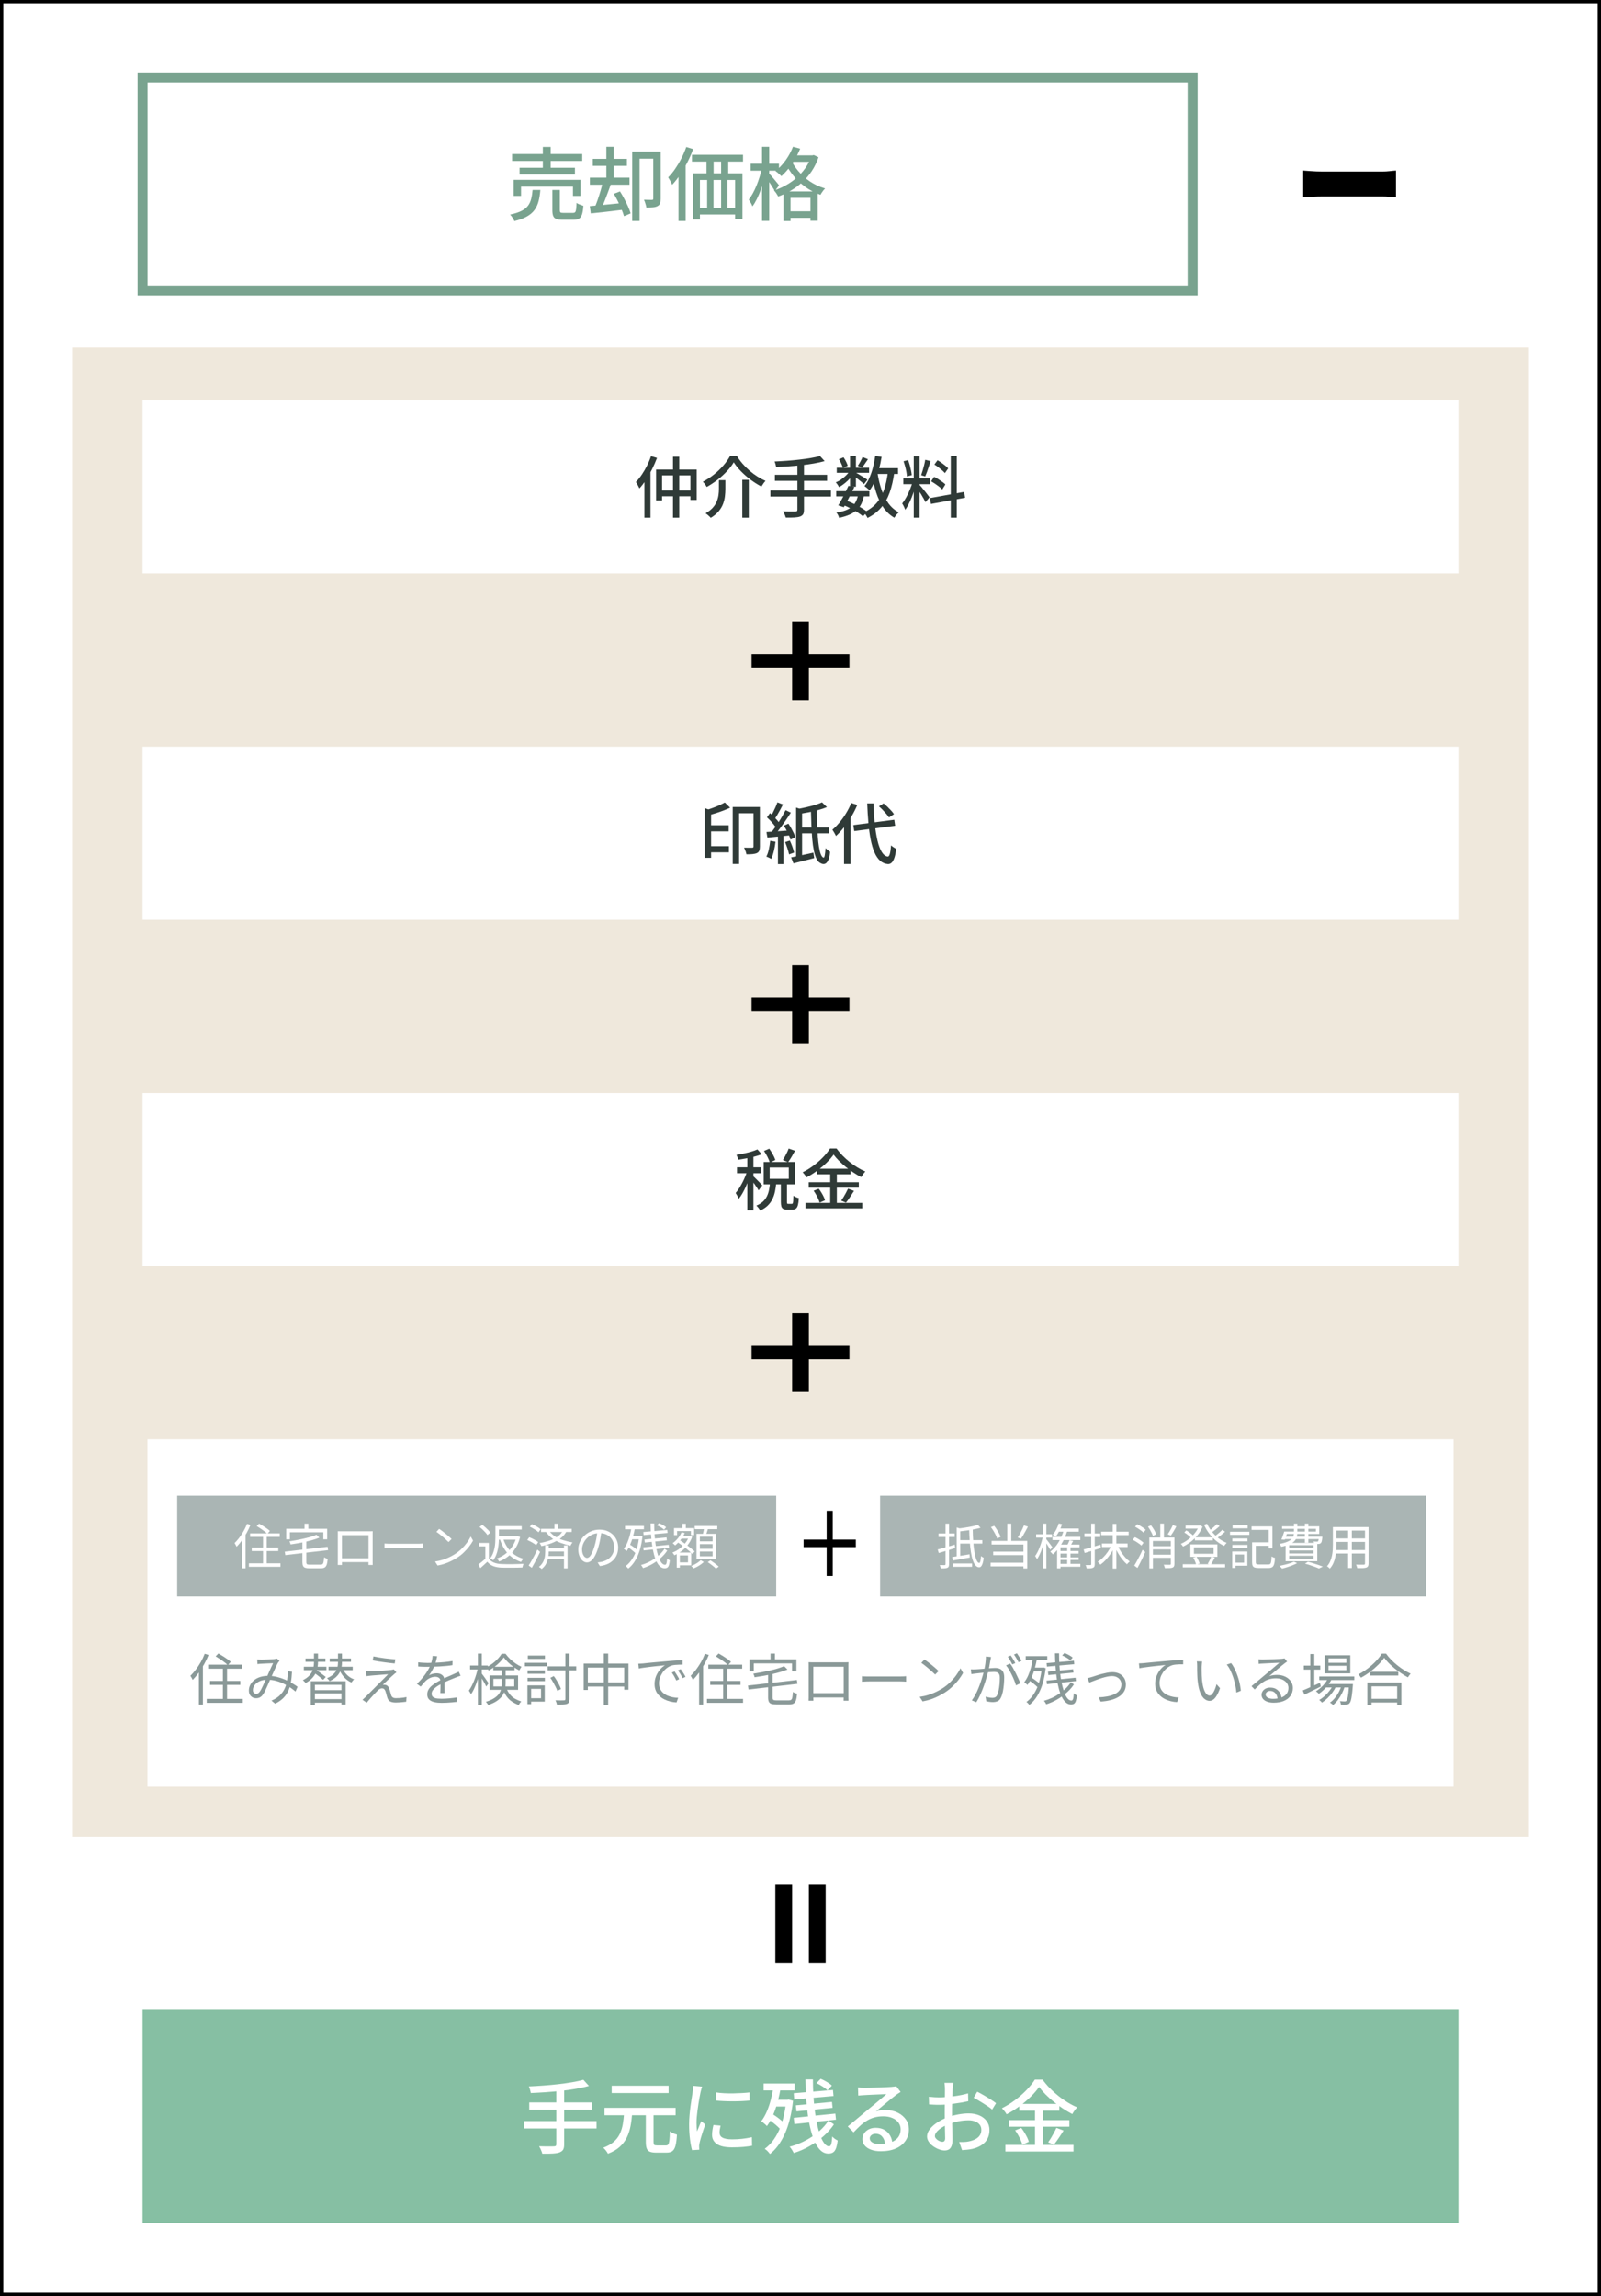 <?xml version="1.0" encoding="UTF-8"?>
<svg id="_レイヤー_1" data-name="レイヤー 1" xmlns="http://www.w3.org/2000/svg" viewBox="0 0 481 689.58">
  <rect x="0" y="0" width="481" height="689.58" fill="#808080" stroke="none"/>
  <rect x=".5" y=".5" width="480" height="688.58" style="fill: #fff; stroke: #000; stroke-miterlimit: 10;"/>
  <g>
    <rect x="42.83" y="603.63" width="395.35" height="64" style="fill: #86bfa3;"/>
    <g>
      <path d="M157.38,637.03h21.84v2.21h-21.84v-2.21ZM175.26,624.62l1.68,1.85c-1.15.32-2.44.6-3.85.85-1.42.25-2.9.46-4.44.62s-3.1.3-4.66.41c-1.56.1-3.07.19-4.52.25-.05-.3-.13-.65-.24-1.04-.11-.39-.22-.71-.34-.95,1.44-.06,2.92-.15,4.44-.26,1.52-.11,3.01-.25,4.48-.42s2.84-.36,4.12-.58c1.28-.22,2.39-.46,3.34-.73ZM159.01,631.42h18.82v2.16h-18.82v-2.16ZM167.12,627.53h2.38v16.46c0,.74-.11,1.28-.32,1.63-.22.35-.58.62-1.09.82-.51.18-1.19.29-2.03.34-.84.05-1.88.06-3.13.05-.05-.21-.12-.45-.23-.72-.1-.27-.22-.54-.35-.82-.13-.27-.26-.5-.38-.7.66.02,1.28.03,1.88.04.6,0,1.13,0,1.58,0s.77-.01.95-.01c.27,0,.46-.05.58-.14.11-.1.17-.27.17-.53v-16.42Z" style="fill: #fff;"/>
      <path d="M187.5,634.78h2.42c-.1,1.33-.26,2.59-.49,3.79-.23,1.2-.6,2.32-1.09,3.35-.5,1.03-1.2,1.96-2.11,2.8s-2.1,1.54-3.58,2.11c-.13-.27-.33-.58-.6-.94-.27-.35-.54-.64-.82-.86,1.33-.5,2.39-1.1,3.18-1.8s1.4-1.5,1.81-2.38.71-1.83.89-2.86c.18-1.02.3-2.1.38-3.22ZM181.62,633.05h21.36v2.21h-21.36v-2.21ZM183.78,626.4h17.09v2.21h-17.09v-2.21ZM194.02,634.46h2.33v8.86c0,.43.06.71.19.83.13.12.42.18.86.18h2.71c.29,0,.51-.1.66-.31.15-.21.26-.61.34-1.21.07-.6.12-1.5.13-2.7.19.13.41.26.66.4s.5.25.77.35c.26.1.5.18.71.24-.08,1.39-.22,2.48-.42,3.26-.2.78-.51,1.34-.92,1.66s-1,.48-1.75.48h-3.22c-.8,0-1.42-.1-1.86-.29-.44-.19-.75-.52-.92-.98s-.26-1.1-.26-1.9v-8.86Z" style="fill: #fff;"/>
      <path d="M210.94,626.69c-.05.14-.11.33-.18.56-.07.23-.14.46-.19.7-.06.23-.1.42-.13.56-.08.4-.17.88-.28,1.45-.1.57-.21,1.18-.31,1.85-.1.66-.2,1.34-.29,2.02s-.16,1.34-.22,1.98c-.06.64-.08,1.22-.08,1.75,0,.42.01.84.04,1.26.02.42.06.86.11,1.31.14-.32.29-.66.43-1.02.14-.36.29-.72.43-1.07s.28-.67.41-.96l1.2.96c-.21.59-.43,1.25-.67,1.97-.24.72-.45,1.4-.64,2.05-.18.65-.32,1.17-.4,1.57-.03.16-.06.35-.1.56-.03.22-.04.4-.02.54,0,.11,0,.25.01.42s.02.32.04.47l-2.18.14c-.24-.83-.45-1.93-.62-3.29-.18-1.36-.26-2.85-.26-4.46,0-.9.04-1.8.12-2.72s.18-1.81.29-2.68c.11-.86.23-1.66.35-2.38.12-.72.21-1.32.28-1.8.05-.3.09-.63.13-.98s.07-.69.08-1.01l2.66.24ZM216.49,638.4c-.1.42-.17.79-.23,1.13-.06.34-.08.67-.08,1.01,0,.27.06.53.18.77s.32.45.6.62c.28.18.66.32,1.15.42.49.1,1.09.16,1.81.16,1.09,0,2.11-.05,3.06-.16.95-.1,1.92-.27,2.92-.49l.05,2.57c-.75.14-1.63.26-2.63.35-1,.09-2.15.13-3.44.13-2.03,0-3.53-.33-4.5-1-.97-.66-1.45-1.58-1.45-2.75,0-.43.03-.88.1-1.36.06-.47.17-1,.31-1.6l2.16.19ZM215.12,628.42c.7.11,1.5.19,2.39.24.89.05,1.8.06,2.75.05.94-.02,1.85-.05,2.71-.1.86-.05,1.61-.11,2.23-.19v2.45c-.69.06-1.46.12-2.33.16-.86.04-1.76.06-2.68.06s-1.82-.02-2.7-.06c-.88-.04-1.66-.09-2.35-.16l-.02-2.45Z" style="fill: #fff;"/>
      <path d="M232.45,626.38l2.16.34c-.26,1.55-.58,3.05-.97,4.5-.39,1.45-.86,2.79-1.39,4.03s-1.15,2.33-1.84,3.28c-.11-.14-.27-.31-.48-.49-.21-.18-.42-.37-.65-.55-.22-.18-.42-.32-.58-.42.66-.85,1.22-1.83,1.7-2.95.48-1.12.89-2.34,1.22-3.66.34-1.32.61-2.68.82-4.07ZM229.42,625.75h9.31v2.06h-9.31v-2.06ZM236.17,630.62h.41l.36-.07,1.32.38c-.45,3.95-1.27,7.26-2.47,9.92-1.2,2.66-2.69,4.68-4.46,6.06-.11-.16-.26-.34-.44-.55-.18-.21-.38-.4-.59-.59-.21-.18-.39-.32-.55-.42,1.74-1.26,3.16-3.09,4.26-5.47,1.1-2.38,1.82-5.32,2.17-8.81v-.46ZM230.77,636.43l1.15-1.61c.5.29,1,.62,1.52,1s1,.76,1.45,1.14c.45.38.8.74,1.06,1.06l-1.22,1.82c-.26-.34-.6-.71-1.04-1.12-.44-.41-.92-.81-1.43-1.21-.51-.4-1.01-.76-1.49-1.08ZM232.42,630.62h4.37v2.04h-4.37v-2.04ZM248.91,636.86l1.63,1.15c-.82,1.25-1.86,2.43-3.13,3.55-1.27,1.12-2.68,2.12-4.21,3-1.54.88-3.11,1.57-4.73,2.06-.13-.27-.3-.59-.53-.96-.22-.37-.46-.68-.72-.94,1.2-.3,2.38-.72,3.54-1.25,1.16-.53,2.26-1.14,3.29-1.82,1.03-.69,1.96-1.44,2.8-2.27.83-.82,1.52-1.67,2.06-2.53ZM238.47,628.66l11.78-.98.17,1.82-11.81,1.03-.14-1.87ZM238.47,636.05l12.5-1.27.19,1.82-12.48,1.32-.22-1.87ZM239.1,632.3l10.85-1.03.19,1.78-10.85,1.06-.19-1.8ZM242,624.5h2.23c0,1.74.05,3.45.16,5.11.1,1.66.26,3.24.47,4.74.21,1.5.46,2.87.74,4.13.29,1.26.62,2.34.98,3.25.37.91.76,1.62,1.19,2.12.42.5.86.76,1.31.76.29,0,.5-.21.64-.64.14-.42.24-1.2.32-2.32.21.26.47.49.78.71.31.22.6.38.85.49-.13,1.02-.3,1.82-.52,2.39s-.51.97-.88,1.2c-.37.23-.84.35-1.42.35-.82,0-1.55-.29-2.2-.86-.65-.58-1.22-1.38-1.73-2.42s-.94-2.26-1.3-3.67c-.36-1.41-.66-2.94-.9-4.6-.24-1.66-.42-3.4-.54-5.22-.12-1.82-.19-3.66-.2-5.52ZM245.29,625.63l1.27-1.3c.59.24,1.21.55,1.86.94.65.38,1.15.75,1.5,1.1l-1.32,1.44c-.34-.37-.82-.76-1.45-1.16-.63-.41-1.25-.75-1.86-1.02Z" style="fill: #fff;"/>
      <path d="M257.79,626.93c.3.03.63.06.97.07.34.02.66.02.95.02.24,0,.63,0,1.16-.01.54,0,1.14-.02,1.82-.04.68-.02,1.36-.04,2.03-.06.67-.02,1.28-.05,1.81-.08s.93-.06,1.19-.07c.43-.03.76-.06,1-.1.23-.03.41-.07.54-.12l1.32,1.73c-.24.16-.49.32-.74.48-.26.16-.51.34-.77.55-.3.22-.7.53-1.19.92-.49.39-1.01.82-1.57,1.3-.56.47-1.11.93-1.66,1.38-.54.45-1.03.85-1.46,1.2.48-.16.96-.27,1.44-.32.48-.06.96-.08,1.44-.08,1.33,0,2.52.26,3.58.77,1.06.51,1.89,1.2,2.5,2.06.61.86.91,1.86.91,3,0,1.26-.33,2.39-1,3.38s-1.62,1.77-2.88,2.33c-1.26.56-2.78.84-4.57.84-1.1,0-2.07-.15-2.9-.46-.83-.3-1.48-.73-1.93-1.28s-.68-1.19-.68-1.91c0-.59.16-1.15.49-1.67.33-.52.79-.94,1.39-1.25.6-.31,1.29-.47,2.08-.47,1.09,0,2,.22,2.72.66.73.44,1.29,1.02,1.68,1.74.39.72.6,1.5.64,2.35l-2.18.31c-.05-.96-.32-1.74-.83-2.35-.5-.61-1.18-.91-2.03-.91-.51,0-.93.14-1.26.41-.33.27-.49.59-.49.96,0,.53.27.94.8,1.25s1.23.46,2.08.46c1.36,0,2.52-.17,3.48-.52.96-.34,1.69-.85,2.18-1.51.5-.66.74-1.47.74-2.41,0-.75-.22-1.42-.67-2.02s-1.06-1.05-1.85-1.38-1.68-.49-2.69-.49-1.84.11-2.63.32-1.53.53-2.22.94c-.69.41-1.36.91-2.03,1.51-.66.6-1.35,1.28-2.05,2.05l-1.75-1.78c.48-.38,1.01-.82,1.58-1.3.58-.48,1.16-.96,1.74-1.45.58-.49,1.14-.95,1.66-1.39.52-.44.96-.8,1.31-1.09.34-.27.74-.6,1.22-1,.48-.39.98-.8,1.49-1.24s1-.84,1.46-1.24c.46-.39.85-.72,1.15-1-.26.02-.61.03-1.06.05-.45.02-.94.04-1.48.06-.54.02-1.08.05-1.62.07-.54.02-1.04.05-1.49.07-.45.02-.79.04-1.03.06-.29.02-.59.04-.9.06-.31.02-.6.05-.88.08l-.07-2.47Z" style="fill: #fff;"/>
      <path d="M286.4,625.56c-.03.14-.06.32-.07.54s-.04.44-.06.67c-.02.23-.04.44-.06.64-.02.42-.04.91-.06,1.48-.02.57-.05,1.18-.07,1.85-.02.67-.04,1.33-.05,1.99,0,.66-.01,1.3-.01,1.91s0,1.32.02,2.09c.02.77.03,1.52.05,2.27.02.74.03,1.43.05,2.06.02.63.02,1.13.02,1.5,0,.85-.1,1.51-.3,1.99-.2.48-.47.82-.82,1.01-.34.19-.76.29-1.24.29-.51,0-1.07-.11-1.68-.34-.61-.22-1.18-.53-1.73-.91s-.99-.83-1.34-1.34c-.35-.51-.53-1.06-.53-1.63,0-.74.28-1.47.85-2.2.57-.73,1.32-1.4,2.24-2s1.91-1.1,2.95-1.49c1.09-.4,2.2-.7,3.34-.91,1.14-.21,2.17-.31,3.1-.31,1.2,0,2.27.2,3.22.6.94.4,1.69.98,2.23,1.73s.82,1.64.82,2.66c0,.94-.19,1.79-.56,2.54s-.95,1.39-1.72,1.92c-.77.53-1.74.94-2.9,1.22-.54.11-1.08.19-1.6.24-.52.05-1,.09-1.45.12l-.86-2.45c.48.02.97.02,1.46,0,.5-.02.97-.07,1.42-.17.67-.13,1.3-.33,1.87-.61.58-.28,1.04-.66,1.38-1.13.34-.47.52-1.04.52-1.72,0-.62-.17-1.15-.5-1.57-.34-.42-.79-.75-1.37-.97-.58-.22-1.23-.34-1.97-.34-1.04,0-2.07.11-3.1.32-1.02.22-2.03.52-3.02.9-.74.29-1.41.63-2.02,1.03-.61.4-1.09.81-1.44,1.24s-.53.83-.53,1.21c0,.24.08.47.24.68s.36.4.59.56c.23.16.48.29.73.38s.49.14.7.14c.24,0,.44-.08.59-.25.15-.17.23-.45.23-.85,0-.45-.01-1.08-.04-1.9-.02-.82-.04-1.72-.06-2.7-.02-.98-.02-1.93-.02-2.84,0-.69,0-1.4.01-2.15,0-.74.02-1.46.02-2.15,0-.69.02-1.3.02-1.82,0-.53.01-.91.01-1.15,0-.18,0-.38-.02-.62-.02-.24-.03-.48-.05-.71-.02-.23-.04-.42-.07-.56h2.64ZM279.03,629.71c.69.08,1.28.13,1.78.16.5.02.97.04,1.42.04.59,0,1.26-.03,2.02-.1.75-.06,1.52-.14,2.29-.24.78-.1,1.54-.22,2.28-.37.74-.15,1.42-.32,2.03-.49l.05,2.35c-.64.14-1.35.28-2.12.41-.78.13-1.56.24-2.35.35-.79.1-1.54.18-2.26.24-.71.06-1.34.08-1.88.08-.72,0-1.33-.01-1.82-.04-.5-.02-.94-.05-1.34-.08l-.07-2.3ZM293.58,628.2c.59.29,1.25.64,1.98,1.07.73.42,1.42.85,2.09,1.27s1.2.8,1.6,1.12l-1.18,1.92c-.29-.27-.67-.57-1.14-.89-.47-.32-.98-.65-1.51-.98s-1.06-.65-1.56-.95-.95-.54-1.33-.73l1.06-1.82Z" style="fill: #fff;"/>
      <path d="M312.18,626.78c-.66.94-1.49,1.92-2.51,2.92-1.02,1-2.14,1.96-3.38,2.87-1.24.91-2.53,1.72-3.88,2.42-.08-.18-.2-.38-.36-.6-.16-.22-.33-.44-.52-.66-.18-.22-.36-.4-.52-.56,1.38-.69,2.7-1.51,3.98-2.47s2.43-1.98,3.46-3.05c1.02-1.07,1.84-2.1,2.45-3.07h2.33c.64.88,1.36,1.73,2.17,2.56s1.66,1.6,2.57,2.32c.9.72,1.84,1.37,2.8,1.96s1.91,1.08,2.86,1.48c-.27.27-.54.59-.8.96s-.49.72-.68,1.06c-.93-.48-1.86-1.03-2.81-1.66s-1.86-1.3-2.75-2.02c-.89-.72-1.71-1.46-2.46-2.21-.75-.75-1.4-1.5-1.94-2.23ZM302.05,644.18h20.47v1.99h-20.47v-1.99ZM303.2,636.74h18.07v1.97h-18.07v-1.97ZM304.98,639.81l1.85-.74c.32.42.63.87.94,1.37.3.5.58.99.82,1.48.24.49.41.93.5,1.33l-1.94.86c-.1-.4-.26-.85-.48-1.34-.22-.5-.48-1-.77-1.52s-.59-1-.91-1.43ZM306.22,631.87h12.05v2.02h-12.05v-2.02ZM310.95,632.66h2.4v12.53h-2.4v-12.53ZM317.38,639.05l2.16.82c-.46.75-.96,1.51-1.48,2.28-.52.77-1,1.42-1.43,1.97l-1.73-.74c.29-.38.58-.83.89-1.33.3-.5.6-1.02.88-1.55.28-.53.52-1.01.71-1.44Z" style="fill: #fff;"/>
    </g>
  </g>
  <path d="M232.94,565.83h5.04v23.6h-5.04v-23.6ZM243.02,589.43v-23.6h5.04v23.6h-5.04Z"/>
  <g>
    <rect x="21.66" y="104.35" width="437.68" height="447.27" style="fill: #efe8dc;"/>
    <g>
      <rect x="44.3" y="432.24" width="392.4" height="104.35" style="fill: #fff;"/>
      <g>
        <path d="M61.49,496.68l1.17.37c-.38.93-.82,1.86-1.33,2.77-.51.91-1.05,1.77-1.64,2.57-.58.8-1.18,1.51-1.79,2.14-.04-.1-.11-.23-.19-.38-.08-.16-.17-.31-.26-.47-.09-.16-.17-.28-.25-.38.56-.53,1.1-1.15,1.64-1.86.53-.71,1.03-1.46,1.49-2.27.46-.81.85-1.63,1.17-2.48ZM59.76,500.99l1.17-1.19.03.02v12.12h-1.2v-10.95ZM62.11,510.22h10.84v1.19h-10.84v-1.19ZM62.53,499.96h10.17v1.2h-10.17v-1.2ZM63.1,504.83h9.1v1.19h-9.1v-1.19ZM64.78,497.47l.83-.87c.42.23.87.5,1.34.79.47.29.91.59,1.34.89.42.3.77.58,1.04.83l-.89,1c-.24-.26-.57-.54-.98-.86-.41-.32-.85-.63-1.32-.94s-.92-.6-1.35-.85ZM66.97,500.31h1.25v10.64h-1.25v-10.64Z" style="fill: #8a9998;"/>
        <path d="M77.29,498.42c.21.01.43.02.66.03.23.01.43.02.59.02.22,0,.51,0,.86-.02s.71-.03,1.09-.05c.38-.02.73-.04,1.07-.06s.58-.03.75-.04c.17-.02.32-.05.46-.08.14-.03.26-.06.38-.11l.83.68c-.08.09-.15.18-.23.27-.07.09-.14.18-.21.28-.18.29-.39.7-.63,1.23s-.5,1.1-.78,1.72-.54,1.21-.81,1.78c-.17.38-.35.79-.54,1.23s-.39.88-.59,1.34c-.2.45-.4.87-.59,1.26s-.38.71-.56.97c-.3.42-.62.72-.95.89-.33.17-.72.26-1.15.26-.62,0-1.14-.21-1.55-.62s-.62-.97-.62-1.67c0-.62.14-1.21.43-1.75s.68-1.01,1.19-1.41,1.11-.71,1.82-.93,1.48-.33,2.33-.33c.94,0,1.84.11,2.71.33.87.22,1.69.5,2.45.83s1.46.7,2.09,1.07c.63.37,1.17.72,1.61,1.04l-.62,1.44c-.49-.42-1.04-.84-1.65-1.26-.61-.42-1.28-.8-2-1.14-.72-.34-1.49-.62-2.3-.83-.81-.21-1.64-.32-2.5-.32-.91,0-1.7.15-2.35.46-.65.31-1.15.7-1.49,1.17-.34.47-.51.97-.51,1.48,0,.37.1.65.31.84.21.2.44.29.69.29.19,0,.36-.04.52-.13.16-.09.32-.24.48-.45.18-.23.36-.52.53-.85.18-.33.36-.7.53-1.08.18-.39.35-.79.52-1.19.17-.4.33-.77.5-1.12.22-.49.45-1,.68-1.52.23-.52.46-1.03.68-1.52s.44-.94.63-1.34c-.17.01-.4.02-.71.03-.31.01-.64.03-.99.04s-.69.03-1.01.05-.57.03-.76.04c-.18.01-.38.03-.6.04s-.43.04-.63.06l-.07-1.35ZM87.73,502.08c-.06,1.18-.17,2.25-.35,3.22-.18.97-.45,1.84-.82,2.62s-.87,1.48-1.5,2.1c-.63.62-1.44,1.17-2.4,1.64l-1.1-.92c.98-.41,1.78-.9,2.39-1.48s1.09-1.19,1.43-1.85c.34-.66.58-1.33.72-2.01.14-.68.24-1.32.29-1.94.01-.26.02-.52.02-.78,0-.27,0-.52-.02-.75l1.35.15Z" style="fill: #8a9998;"/>
        <path d="M94.34,496.63h1.2v2.47c0,.49-.04,1.01-.12,1.56-.08.55-.25,1.11-.51,1.68-.26.57-.63,1.12-1.12,1.65-.49.53-1.15,1.03-1.97,1.49-.09-.13-.21-.28-.38-.45-.16-.17-.31-.31-.46-.42.78-.39,1.4-.82,1.85-1.29.46-.47.79-.95,1-1.44s.35-.99.41-1.47.09-.93.09-1.33v-2.46ZM91.28,500.57h6.78v1.04h-6.78v-1.04ZM91.79,498.1h5.98v1h-5.98v-1ZM93.37,504.93h10.47v7h-1.25v-5.93h-7.98v6h-1.24v-7.06ZM94.12,510.29h8.95v1.07h-8.95v-1.07ZM94.14,507.6h8.95v.99h-8.95v-.99ZM94.19,502.26l.79-.73c.32.21.67.45,1.03.71.36.26.71.52,1.04.77.33.25.61.46.83.64l-.8.85c-.21-.19-.48-.42-.81-.68-.33-.27-.68-.54-1.04-.81-.37-.27-.71-.52-1.04-.74ZM101.54,496.63h1.2v2.66c0,.46-.04.93-.13,1.43s-.26.99-.52,1.49-.63.98-1.12,1.44c-.49.46-1.13.88-1.94,1.24-.08-.13-.2-.29-.35-.46-.16-.17-.3-.31-.43-.43.75-.31,1.34-.67,1.78-1.06s.77-.8.99-1.23c.22-.42.36-.85.43-1.27.06-.42.09-.82.09-1.19v-2.64ZM98.7,500.57h7.26v1.04h-7.26v-1.04ZM99.05,498.1h6.4v1h-6.4v-1ZM102.79,500.82c.31.79.78,1.5,1.4,2.14.62.63,1.35,1.1,2.19,1.4-.13.11-.28.26-.43.45-.16.19-.28.36-.37.5-.88-.38-1.64-.94-2.29-1.69-.65-.75-1.14-1.59-1.47-2.51l.97-.28Z" style="fill: #8a9998;"/>
        <path d="M119.1,502.26c-.16.11-.32.24-.5.38-.18.14-.32.27-.42.37-.17.14-.39.35-.68.61-.28.26-.58.55-.9.85-.32.31-.62.59-.9.86-.28.27-.5.48-.66.65.09-.01.2-.01.33,0s.24.02.33.04c.32.03.59.16.79.37.21.21.36.49.48.83.06.16.11.34.18.57.06.22.12.45.19.68.07.23.13.44.18.63.11.31.27.54.48.68.21.14.53.22.97.22.38,0,.76-.01,1.14-.04.38-.03.75-.07,1.1-.12s.65-.11.91-.17l-.08,1.4c-.23.03-.54.07-.92.11-.38.04-.77.07-1.16.1-.39.03-.75.04-1.06.04-.67,0-1.21-.1-1.63-.3-.42-.2-.71-.57-.89-1.12-.06-.17-.12-.38-.19-.63-.07-.25-.14-.5-.2-.74-.06-.24-.12-.44-.18-.6-.1-.29-.24-.51-.41-.66-.17-.15-.38-.22-.61-.22s-.45.05-.65.16c-.2.11-.39.25-.58.44-.12.12-.29.29-.5.49-.21.21-.44.45-.69.72-.25.27-.51.56-.78.85-.27.29-.52.58-.77.87-.25.28-.46.55-.65.79l-1.27-.88c.1-.09.22-.2.37-.33.14-.13.3-.27.47-.43.11-.11.32-.32.62-.63.3-.31.67-.67,1.09-1.09.43-.42.88-.88,1.36-1.36.48-.48.96-.96,1.44-1.44.48-.47.92-.92,1.33-1.33s.75-.76,1.03-1.04c-.26.01-.57.03-.94.06-.37.03-.75.06-1.15.09-.4.03-.8.07-1.19.1-.39.03-.75.06-1.08.08-.33.02-.59.04-.79.07-.28.02-.53.05-.74.08-.22.03-.42.06-.61.09l-.12-1.47c.19.01.41.02.65.03.24.01.5.01.77,0,.19,0,.48-.01.87-.03.39-.02.83-.05,1.33-.08.5-.03.99-.07,1.49-.11s.97-.08,1.39-.11c.43-.03.76-.07,1.01-.1.14-.02.29-.05.45-.08.16-.03.27-.07.35-.1l.8.9ZM112.17,497.48c.46.1.98.2,1.57.29.59.09,1.2.18,1.82.27.62.08,1.22.15,1.78.2.56.05,1.04.09,1.43.12l-.18,1.24c-.41-.03-.89-.08-1.44-.15-.55-.07-1.13-.14-1.73-.22-.6-.08-1.2-.16-1.79-.26-.6-.09-1.15-.19-1.66-.28l.22-1.22Z" style="fill: #8a9998;"/>
        <path d="M131.34,497.45c-.07.33-.15.73-.26,1.18-.11.45-.28.96-.51,1.53-.2.5-.45,1.02-.74,1.55s-.61,1.02-.94,1.45c.21-.13.45-.25.72-.34.27-.09.54-.16.83-.21.28-.04.54-.07.78-.07.65,0,1.19.18,1.64.54.45.36.67.89.67,1.58v.81c0,.33,0,.67,0,1.04,0,.36.01.72.02,1.06.01.34.02.65.02.9h-1.29c.01-.22.02-.48.03-.79.01-.3.02-.62.03-.95,0-.33,0-.65,0-.95,0-.3,0-.56,0-.77,0-.49-.15-.85-.44-1.08s-.67-.34-1.11-.34c-.52,0-1.04.11-1.54.34-.51.23-.95.52-1.33.88-.25.23-.49.5-.73.79s-.5.61-.79.94l-1.14-.83c.8-.78,1.47-1.51,2-2.19s.97-1.31,1.3-1.9c.33-.58.6-1.11.79-1.58.18-.47.32-.94.43-1.41.11-.47.18-.91.2-1.31l1.37.12ZM125.63,499.25c.44.06.93.1,1.45.13.52.03.98.05,1.37.05.75,0,1.55-.02,2.41-.06.86-.04,1.72-.1,2.6-.18.87-.08,1.71-.19,2.5-.33l-.02,1.24c-.58.1-1.2.18-1.85.24-.66.06-1.33.11-2,.15-.68.04-1.33.07-1.96.08s-1.21.03-1.75.03c-.23,0-.5,0-.81,0-.31,0-.63-.02-.96-.03s-.66-.04-.97-.06v-1.25ZM138.39,503.29c-.14.03-.3.08-.48.14-.17.06-.35.12-.52.19-.17.07-.34.13-.49.2-.58.22-1.25.5-2.02.82-.77.32-1.55.7-2.35,1.12-.56.28-1.05.57-1.47.88-.42.31-.76.62-1,.95-.25.33-.37.69-.37,1.08,0,.32.08.58.22.79.15.2.37.35.64.46.28.11.6.18.96.21.36.03.76.05,1.19.05.65,0,1.38-.04,2.21-.11s1.61-.17,2.35-.29l-.03,1.34c-.42.06-.9.11-1.43.15-.53.04-1.06.08-1.6.11-.54.03-1.05.04-1.54.04-.79,0-1.51-.07-2.16-.22s-1.17-.4-1.56-.77c-.39-.37-.58-.89-.58-1.57,0-.5.12-.96.35-1.38.23-.42.55-.8.94-1.14.39-.34.83-.67,1.31-.96s.97-.56,1.47-.81c.53-.29,1.04-.54,1.51-.75.47-.21.92-.41,1.34-.58.42-.18.82-.36,1.19-.53.24-.11.48-.22.7-.32s.45-.21.67-.33l.55,1.25Z" style="fill: #8a9998;"/>
        <path d="M143.57,500.96l.77.25c-.12.67-.28,1.36-.48,2.07-.19.71-.42,1.41-.68,2.1-.26.69-.52,1.33-.8,1.93s-.57,1.1-.87,1.51c-.07-.16-.17-.34-.3-.55s-.25-.39-.35-.53c.28-.38.55-.83.83-1.35.27-.52.53-1.09.77-1.7s.45-1.24.64-1.87c.19-.63.34-1.25.47-1.85ZM141.23,500.21h5.34v1.19h-5.34v-1.19ZM143.58,496.63h1.17v15.35h-1.17v-15.35ZM144.67,502.56c.1.11.25.3.45.58s.42.57.64.89c.23.32.44.63.63.91.19.28.32.48.4.59l-.7.99c-.09-.2-.22-.46-.39-.78-.17-.32-.36-.65-.56-.99-.2-.34-.39-.67-.58-.96s-.33-.53-.43-.69l.53-.53ZM150.75,501.22h1.15v4.42c0,.59-.06,1.19-.19,1.8-.13.61-.38,1.19-.74,1.75-.37.56-.9,1.09-1.59,1.58-.69.49-1.59.92-2.71,1.3-.03-.1-.09-.21-.17-.33-.08-.12-.17-.23-.27-.35s-.18-.21-.26-.28c1.06-.33,1.91-.71,2.55-1.14.64-.42,1.12-.87,1.44-1.35s.53-.97.63-1.49c.11-.51.16-1.02.16-1.54v-4.39ZM151.36,497.77c-.31.47-.71.94-1.19,1.43s-1,.95-1.58,1.39-1.17.82-1.79,1.14c-.06-.16-.15-.33-.28-.53s-.24-.37-.34-.5c.62-.29,1.22-.65,1.8-1.09.58-.44,1.1-.91,1.58-1.42.47-.51.86-1.01,1.16-1.51h1.15c.4.55.87,1.07,1.39,1.58.53.51,1.09.96,1.68,1.36.59.4,1.17.73,1.75.98-.12.15-.25.32-.37.53-.12.21-.22.39-.3.56-.57-.29-1.15-.65-1.74-1.07s-1.14-.88-1.64-1.37c-.51-.49-.94-.98-1.29-1.47ZM147.12,503.19h8.53v4.31h-8.53v-4.31ZM148.21,500.57h6.38v1.07h-6.38v-1.07ZM148.24,504.2v2.29h6.26v-2.29h-6.26ZM152.07,506.87c.33.82.71,1.5,1.14,2.02.42.52.92.95,1.49,1.27.57.32,1.21.61,1.92.85-.16.13-.3.3-.44.49-.14.2-.24.39-.31.58-.77-.3-1.46-.65-2.06-1.05-.61-.4-1.14-.92-1.59-1.54-.46-.63-.86-1.43-1.2-2.4l1.07-.22Z" style="fill: #8a9998;"/>
        <path d="M157.69,499.4h6.63v1.05h-6.63v-1.05ZM158.46,506.17h1.12v5.64h-1.12v-5.64ZM158.49,501.69h5.21v.99h-5.21v-.99ZM158.49,503.91h5.21v1h-5.21v-1ZM158.58,497.22h5.14v1h-5.14v-1ZM159.08,506.17h4.58v4.88h-4.58v-1.04h3.46v-2.79h-3.46v-1.05ZM164.54,500.47h8.58v1.2h-8.58v-1.2ZM165.34,503.9l1.04-.52c.3.4.59.83.87,1.29s.53.92.76,1.36.4.85.53,1.22l-1.09.57c-.12-.36-.3-.76-.53-1.22-.23-.46-.48-.92-.75-1.39-.27-.47-.55-.91-.83-1.31ZM169.85,496.63h1.24v13.63c0,.44-.06.78-.18.99-.12.22-.31.38-.59.49-.27.1-.65.16-1.15.19-.5.03-1.11.04-1.84.04-.01-.11-.04-.25-.09-.41-.05-.16-.11-.32-.17-.48-.06-.16-.13-.3-.19-.43.58.02,1.11.03,1.59.03s.8,0,.97-.02c.16,0,.26-.03.33-.09s.09-.17.09-.33v-13.63Z" style="fill: #8a9998;"/>
        <path d="M175.36,499.62h13.46v7.85h-1.29v-6.63h-10.92v6.71h-1.25v-7.93ZM176.03,505.28h12.26v1.24h-12.26v-1.24ZM181.4,496.63h1.32v15.35h-1.32v-15.35Z" style="fill: #8a9998;"/>
        <path d="M191.77,499.67c.31-.01.6-.03.86-.04s.47-.03.63-.04c.27-.03.65-.08,1.16-.13.51-.05,1.09-.11,1.75-.17.66-.06,1.36-.12,2.12-.19.76-.07,1.52-.13,2.29-.2.61-.06,1.19-.1,1.74-.14.54-.04,1.05-.07,1.52-.1.47-.03.88-.05,1.25-.06v1.34c-.31,0-.67,0-1.07.02-.4.01-.8.03-1.19.07s-.73.09-1.02.18c-.59.19-1.12.48-1.59.86-.47.38-.88.83-1.21,1.33s-.59,1.02-.76,1.55c-.17.53-.26,1.05-.26,1.55,0,.65.11,1.21.33,1.69s.53.89.91,1.23c.38.33.82.61,1.31.82.49.21,1.01.37,1.56.48.55.11,1.1.16,1.65.17l-.48,1.39c-.62-.02-1.25-.11-1.87-.26-.62-.15-1.22-.37-1.79-.65-.57-.28-1.07-.64-1.52-1.08-.45-.43-.8-.94-1.05-1.52s-.38-1.24-.38-1.99c0-.87.15-1.67.46-2.41.31-.74.7-1.39,1.18-1.95.48-.56.97-.98,1.49-1.29-.36.04-.8.09-1.33.15-.53.06-1.09.11-1.7.17-.6.06-1.21.13-1.81.21s-1.17.15-1.7.23c-.52.07-.96.15-1.32.23l-.15-1.45ZM202.68,501.99c.12.18.27.4.44.68.17.27.34.55.51.83.17.28.31.55.42.81l-.85.4c-.19-.41-.4-.82-.63-1.23-.23-.41-.48-.78-.74-1.13l.85-.37ZM204.5,501.29c.13.18.29.4.47.67.18.27.35.54.53.83.17.28.33.55.46.81l-.87.42c-.2-.41-.42-.82-.66-1.22-.24-.4-.49-.77-.74-1.12l.82-.38Z" style="fill: #8a9998;"/>
        <path d="M211.78,496.68l1.17.37c-.38.93-.82,1.86-1.33,2.77-.51.91-1.05,1.77-1.64,2.57-.58.8-1.18,1.51-1.79,2.14-.04-.1-.11-.23-.19-.38-.08-.16-.17-.31-.26-.47-.09-.16-.17-.28-.25-.38.56-.53,1.1-1.15,1.64-1.86.53-.71,1.03-1.46,1.49-2.27.46-.81.85-1.63,1.17-2.48ZM210.04,500.99l1.17-1.19.03.02v12.12h-1.2v-10.95ZM212.4,510.22h10.84v1.19h-10.84v-1.19ZM212.81,499.96h10.17v1.2h-10.17v-1.2ZM213.38,504.83h9.1v1.19h-9.1v-1.19ZM215.07,497.47l.83-.87c.42.23.87.5,1.34.79.47.29.91.59,1.34.89.42.3.77.58,1.04.83l-.89,1c-.24-.26-.57-.54-.98-.86-.41-.32-.85-.63-1.32-.94s-.92-.6-1.35-.85ZM217.26,500.31h1.25v10.64h-1.25v-10.64Z" style="fill: #8a9998;"/>
        <path d="M224.72,506.22l14.69-1.67.17,1.15-14.69,1.7-.17-1.19ZM225.19,498.37h14.08v3.61h-1.32v-2.41h-11.49v2.41h-1.27v-3.61ZM235.57,500.41l1.02,1c-.63.27-1.34.52-2.13.74-.78.23-1.61.44-2.47.63-.86.2-1.74.37-2.64.53-.9.16-1.78.29-2.65.42-.02-.16-.07-.34-.15-.55-.08-.21-.16-.38-.23-.52.83-.13,1.69-.28,2.55-.44s1.71-.34,2.54-.53c.82-.19,1.59-.39,2.3-.61.71-.22,1.33-.44,1.85-.68ZM230.78,502.51h1.34v7.31c0,.23.03.41.09.53.06.12.18.21.36.25.18.04.44.07.8.07h3.61c.32,0,.56-.06.73-.19.16-.13.28-.38.34-.74.07-.37.12-.9.17-1.6.1.07.22.14.37.22.14.08.29.14.45.19.16.05.3.09.43.12-.07.83-.17,1.49-.33,1.96-.15.47-.39.8-.71.99-.32.19-.78.28-1.39.28h-3.76c-.65,0-1.15-.06-1.51-.17-.36-.12-.62-.33-.77-.63s-.23-.73-.23-1.28v-7.31ZM231.5,496.63h1.32v2.71h-1.32v-2.71Z" style="fill: #8a9998;"/>
        <path d="M242.99,499.22c.33.01.62.02.85.03.23,0,.45,0,.63,0h8.97c.18,0,.4,0,.68,0,.27,0,.54-.01.79-.03-.01.2-.02.42-.03.64,0,.23,0,.45,0,.66v8.73c0,.21,0,.42,0,.63,0,.21.01.4.02.56,0,.16,0,.27,0,.33h-1.44c0-.07,0-.2,0-.41s.01-.44.02-.7,0-.51,0-.74v-8.35h-9.13v8.85c0,.19,0,.38,0,.56,0,.18.01.35.02.49s0,.25,0,.3h-1.44c0-.06,0-.16,0-.33,0-.16.01-.35.02-.56,0-.21,0-.42,0-.63v-9.39c0-.23,0-.45-.02-.65ZM254.04,508.5v1.3h-10.32v-1.3h10.32Z" style="fill: #8a9998;"/>
        <path d="M258.95,503.43c.17.01.37.03.62.04.24.02.51.03.81.03.29,0,.59,0,.89,0h9.15c.42,0,.79-.01,1.08-.03.3-.02.54-.04.72-.05v1.64c-.17-.01-.42-.03-.74-.05-.33-.02-.68-.03-1.04-.03h-9.17c-.46,0-.89,0-1.3.03s-.75.04-1.02.06v-1.64Z" style="fill: #8a9998;"/>
        <path d="M276.3,509.61c.98-.14,1.87-.34,2.68-.6.81-.26,1.54-.54,2.21-.87.67-.32,1.26-.65,1.79-.97.86-.53,1.65-1.15,2.37-1.84.72-.7,1.36-1.42,1.9-2.16.54-.75.98-1.46,1.3-2.14l.8,1.42c-.38.69-.85,1.39-1.4,2.1-.56.71-1.19,1.4-1.89,2.05-.7.66-1.48,1.25-2.32,1.79-.56.34-1.17.68-1.83,1.02-.66.33-1.39.64-2.17.91-.79.27-1.64.49-2.56.66l-.88-1.37ZM277.74,498.42c.3.2.65.45,1.04.74.39.29.79.61,1.19.93s.79.65,1.14.96c.36.31.65.58.89.82l-1.05,1.05c-.21-.21-.48-.47-.82-.78-.33-.31-.7-.64-1.1-.98-.4-.34-.8-.66-1.19-.97-.39-.31-.74-.56-1.05-.76l.95-1.02Z" style="fill: #8a9998;"/>
        <path d="M291.71,501.36c.27.01.52.02.75.02s.48,0,.75-.02c.25-.01.57-.03.96-.06.4-.03.82-.06,1.28-.1.46-.04.91-.08,1.37-.12.46-.04.87-.07,1.25-.1.38-.03.68-.04.9-.04.5,0,.96.08,1.36.24.41.16.73.45.99.85.25.41.38.99.38,1.74,0,.66-.03,1.37-.1,2.13-.07.76-.17,1.49-.31,2.17-.14.68-.33,1.26-.56,1.73-.26.56-.59.93-1,1.11-.41.18-.89.28-1.44.28-.32,0-.67-.02-1.03-.08-.36-.05-.68-.1-.94-.16l-.22-1.4c.23.08.48.14.74.19.26.05.5.09.73.12.23.03.42.04.57.04.31,0,.59-.05.83-.16.25-.11.46-.34.63-.71.18-.38.33-.85.44-1.42s.2-1.17.26-1.82c.06-.65.08-1.27.08-1.87,0-.51-.07-.9-.22-1.15-.14-.26-.35-.43-.62-.52-.27-.09-.58-.13-.94-.13-.28,0-.66.02-1.14.06-.48.04-.99.08-1.54.13-.54.05-1.05.1-1.51.16s-.82.09-1.08.12c-.2.02-.45.05-.74.09-.29.04-.55.08-.76.11l-.15-1.44ZM297.73,497.68c-.02.16-.05.32-.08.49-.03.17-.07.34-.1.51-.04.19-.09.46-.15.8s-.12.71-.19,1.09-.15.75-.23,1.11c-.12.47-.26,1-.43,1.59s-.35,1.23-.57,1.9c-.22.67-.46,1.36-.73,2.05-.27.7-.56,1.38-.88,2.06-.32.68-.67,1.33-1.05,1.94l-1.35-.55c.38-.5.73-1.07,1.07-1.7s.64-1.29.92-1.98c.28-.68.53-1.36.75-2.03s.42-1.29.58-1.86.29-1.07.38-1.48c.16-.66.28-1.35.38-2.07.1-.72.15-1.4.15-2.04l1.54.15ZM303.47,499.62c.27.33.55.76.84,1.27.29.51.58,1.05.87,1.62.28.57.55,1.12.79,1.65.24.53.43,1,.56,1.39l-1.29.62c-.12-.43-.29-.92-.51-1.47-.22-.55-.46-1.1-.74-1.66-.27-.56-.56-1.1-.85-1.6s-.59-.93-.89-1.26l1.22-.55ZM303.67,497.2c.14.19.3.42.46.69.16.27.33.55.49.83s.31.54.42.76l-.92.4c-.1-.22-.23-.47-.38-.75-.16-.28-.32-.56-.48-.83-.17-.28-.33-.52-.48-.73l.9-.37ZM305.51,496.52c.14.21.31.46.48.74.18.28.35.55.52.83.17.27.3.52.4.73l-.9.4c-.18-.37-.4-.76-.65-1.19s-.5-.8-.73-1.11l.88-.38Z" style="fill: #8a9998;"/>
        <path d="M310.38,497.74l1.2.2c-.18,1.06-.41,2.08-.68,3.08-.28,1-.6,1.92-.96,2.77-.36.85-.78,1.61-1.26,2.26-.07-.08-.16-.17-.28-.28-.12-.11-.24-.21-.36-.31-.12-.1-.23-.18-.33-.23.47-.59.87-1.28,1.21-2.06.34-.78.63-1.64.88-2.57.24-.93.44-1.88.58-2.86ZM308.16,497.4h6.48v1.15h-6.48v-1.15ZM312.99,500.84h.23l.22-.05.72.22c-.32,2.75-.91,5.04-1.76,6.86-.85,1.83-1.9,3.21-3.15,4.16-.06-.09-.14-.19-.24-.31-.11-.12-.21-.23-.33-.33-.11-.11-.21-.19-.3-.24,1.21-.88,2.22-2.16,3.01-3.83.8-1.68,1.33-3.75,1.59-6.22v-.25ZM309,504.58l.65-.88c.37.21.75.45,1.13.72.39.27.75.54,1.08.81.33.27.59.53.79.78l-.68,1c-.2-.24-.46-.51-.78-.8-.32-.29-.68-.58-1.06-.86s-.76-.54-1.13-.76ZM310.18,500.84h3.17v1.14h-3.17v-1.14ZM321.72,505.22l.92.65c-.54.86-1.26,1.67-2.14,2.45-.88.78-1.85,1.48-2.91,2.09-1.06.61-2.14,1.09-3.26,1.44-.07-.16-.16-.33-.29-.53s-.26-.37-.41-.52c.82-.22,1.64-.52,2.44-.89.8-.37,1.56-.81,2.27-1.3.71-.5,1.36-1.03,1.94-1.6.58-.57,1.06-1.17,1.44-1.78ZM314.42,504.75l8.72-.88.12,1.02-8.72.92-.12-1.05ZM314.44,499.49l8.21-.72.1,1.04-8.21.73-.1-1.05ZM314.84,502.06l7.56-.73.12,1-7.56.75-.12-1.02ZM316.94,496.55h1.24c0,1.29.04,2.54.12,3.73.08,1.2.19,2.32.35,3.37.16,1.05.34,2.01.57,2.88.22.87.47,1.62.74,2.25.27.63.57,1.11.89,1.44.32.33.67.5,1.04.5.22,0,.39-.16.49-.47.11-.31.18-.89.23-1.72.12.13.27.26.45.38.18.12.34.21.48.27-.08.7-.18,1.25-.31,1.65s-.31.68-.54.84c-.23.16-.55.24-.94.24-.54,0-1.04-.19-1.49-.58-.45-.38-.85-.93-1.21-1.63-.36-.7-.66-1.53-.92-2.48-.26-.95-.47-2-.64-3.15-.17-1.15-.3-2.36-.38-3.63-.08-1.27-.14-2.58-.16-3.92ZM319.12,497.18l.7-.73c.43.17.89.38,1.36.64.47.26.84.52,1.09.76l-.72.82c-.26-.26-.62-.52-1.08-.8-.46-.28-.92-.51-1.36-.68Z" style="fill: #8a9998;"/>
        <path d="M326.71,504c.26-.06.51-.12.78-.19s.53-.15.79-.23c.29-.09.67-.21,1.14-.37s.97-.31,1.52-.45c.54-.14,1.1-.27,1.66-.38s1.09-.17,1.58-.17c.79,0,1.49.15,2.1.45s1.09.73,1.44,1.28.53,1.21.53,1.98-.18,1.51-.55,2.11-.89,1.12-1.56,1.54-1.48.76-2.4,1c-.93.24-1.96.4-3.08.47l-.53-1.29c.9-.03,1.76-.13,2.57-.28.81-.15,1.54-.38,2.17-.68s1.13-.69,1.49-1.18c.36-.48.54-1.07.54-1.75,0-.48-.12-.9-.35-1.27s-.56-.66-.98-.88c-.42-.22-.92-.33-1.5-.33-.41,0-.87.05-1.39.16-.51.11-1.04.24-1.59.41-.55.17-1.07.34-1.57.53-.5.18-.95.35-1.33.5-.39.15-.7.27-.92.36l-.57-1.37Z" style="fill: #8a9998;"/>
        <path d="M342.16,499.57c.32-.01.61-.02.87-.04.26-.02.46-.03.62-.04.27-.03.65-.08,1.16-.12.51-.05,1.09-.11,1.74-.17.66-.06,1.36-.12,2.12-.19.76-.07,1.52-.13,2.29-.2.61-.06,1.19-.1,1.74-.14.54-.04,1.05-.07,1.52-.1.47-.03.88-.05,1.25-.06v1.34c-.31-.01-.67-.01-1.07,0-.4.01-.8.04-1.19.08s-.73.1-1.02.19c-.59.19-1.12.48-1.59.86-.47.38-.88.82-1.21,1.32s-.59,1.01-.76,1.55-.26,1.05-.26,1.54c0,.66.11,1.23.33,1.71.22.48.53.89.91,1.23s.82.61,1.32.82c.5.21,1.02.37,1.56.47.55.1,1.09.16,1.64.18l-.48,1.39c-.61-.02-1.23-.11-1.86-.26s-1.23-.37-1.79-.65c-.57-.28-1.08-.64-1.52-1.08-.45-.43-.8-.94-1.05-1.52-.26-.58-.38-1.24-.38-1.99,0-.87.15-1.67.46-2.41.31-.74.7-1.39,1.18-1.95s.97-.99,1.49-1.29c-.36.04-.8.09-1.32.15s-1.09.11-1.7.18c-.61.06-1.21.13-1.81.21-.6.08-1.17.15-1.69.23-.53.07-.97.15-1.33.23l-.15-1.45Z" style="fill: #8a9998;"/>
        <path d="M361.16,499c-.02.13-.04.3-.06.5s-.03.4-.05.6c-.02.2-.03.37-.03.52-.01.34-.01.74,0,1.18,0,.44.02.9.03,1.37.02.47.05.94.09,1.41.09.92.24,1.73.45,2.43.21.7.47,1.24.78,1.63.31.39.65.58,1.04.58.21,0,.42-.1.62-.29.2-.19.39-.46.58-.78s.35-.7.5-1.1.28-.82.38-1.23l1.05,1.19c-.33.95-.67,1.7-1.01,2.25s-.68.95-1.04,1.19c-.35.24-.71.37-1.09.37-.52,0-1.03-.19-1.52-.58-.49-.38-.91-1.01-1.27-1.87-.36-.86-.61-2.01-.77-3.45-.06-.49-.1-1.02-.12-1.59-.03-.57-.04-1.11-.05-1.62,0-.51,0-.93,0-1.25,0-.19,0-.43-.02-.74-.01-.3-.04-.55-.1-.75l1.62.03ZM369.86,499.47c.3.38.59.82.86,1.33.27.51.52,1.05.75,1.62.23.57.43,1.17.62,1.78s.33,1.22.45,1.83c.12.61.2,1.19.26,1.75l-1.34.55c-.07-.76-.18-1.53-.35-2.31s-.37-1.55-.62-2.29c-.25-.74-.53-1.44-.85-2.09-.32-.66-.68-1.22-1.08-1.7l1.3-.45Z" style="fill: #8a9998;"/>
        <path d="M378.11,498.35c.19.02.39.04.61.05.22.01.41.02.58.02s.44,0,.83-.02c.38-.01.82-.03,1.3-.04.48-.02.97-.03,1.45-.05.48-.02.92-.04,1.3-.06s.67-.04.84-.05c.25-.02.43-.04.57-.07.13-.02.24-.04.33-.07l.77.97c-.14.1-.3.21-.46.32s-.32.23-.48.37c-.21.16-.5.38-.85.68-.36.29-.75.62-1.18.99-.43.36-.85.71-1.26,1.06-.41.35-.78.66-1.12.94.39-.13.78-.23,1.18-.28s.78-.08,1.14-.08c.92,0,1.75.17,2.46.51.72.34,1.28.8,1.69,1.39s.61,1.26.61,2.02c0,.89-.23,1.67-.7,2.34-.47.67-1.13,1.18-1.99,1.54-.86.36-1.88.54-3.06.54-.76,0-1.41-.1-1.95-.3-.55-.2-.97-.48-1.26-.83-.29-.36-.44-.77-.44-1.24,0-.38.11-.73.32-1.07.21-.33.51-.6.9-.8s.84-.3,1.35-.3c.75,0,1.36.15,1.85.46.49.31.87.71,1.14,1.2.27.5.42,1.03.45,1.59l-1.2.2c-.04-.71-.26-1.3-.66-1.76-.4-.46-.93-.69-1.59-.69-.38,0-.7.11-.95.32-.26.21-.38.46-.38.75,0,.4.21.72.62.95.41.23.95.35,1.6.35.95,0,1.77-.13,2.46-.38.7-.26,1.23-.63,1.6-1.12.37-.49.56-1.08.56-1.77,0-.54-.16-1.04-.48-1.47-.32-.43-.77-.78-1.33-1.03-.56-.25-1.21-.38-1.93-.38s-1.33.08-1.89.23-1.08.36-1.56.64c-.48.28-.96.63-1.44,1.04-.47.42-.98.89-1.51,1.43l-.95-.99c.34-.28.73-.59,1.14-.94.42-.35.84-.7,1.26-1.05s.82-.68,1.18-.99c.36-.31.67-.56.91-.76.23-.19.53-.43.88-.73s.72-.6,1.09-.93c.38-.32.74-.63,1.08-.92.34-.29.62-.52.83-.7-.18,0-.44,0-.78.03-.35.02-.73.03-1.15.05-.42.02-.84.04-1.26.06-.42.02-.8.04-1.14.06-.34.02-.6.03-.78.04-.18.01-.36.02-.55.03-.19.01-.37.03-.55.07l-.05-1.39Z" style="fill: #8a9998;"/>
        <path d="M391.4,507.69c.42-.18.91-.39,1.47-.63s1.15-.51,1.79-.8c.63-.29,1.27-.57,1.9-.85l.27,1.1c-.86.42-1.72.85-2.59,1.28-.87.43-1.65.82-2.35,1.16l-.48-1.25ZM391.72,500.24h4.94v1.2h-4.94v-1.2ZM393.67,496.77h1.19v10.27h-1.19v-10.27ZM399.05,503.9l1.1.28c-.43.92-1,1.78-1.71,2.56-.71.79-1.44,1.44-2.21,1.96-.06-.07-.14-.15-.24-.25-.11-.1-.21-.2-.33-.3-.11-.1-.21-.17-.3-.22.77-.47,1.48-1.05,2.15-1.75.66-.7,1.18-1.46,1.54-2.29ZM400.54,505.98l.87.5c-.29.6-.66,1.21-1.11,1.83-.45.62-.95,1.19-1.49,1.71-.55.52-1.09.96-1.64,1.32-.1-.13-.22-.27-.38-.42-.15-.15-.3-.27-.46-.37.55-.3,1.09-.7,1.64-1.19.55-.49,1.04-1.03,1.49-1.62.45-.59.81-1.18,1.08-1.77ZM396.36,503.5h10.52v1.08h-10.52v-1.08ZM398,497.13h7.68v5.43h-7.68v-5.43ZM398.25,505.75h7.26v1.04h-7.26v-1.04ZM399.13,498.07v1.32h5.38v-1.32h-5.38ZM399.13,500.29v1.32h5.38v-1.32h-5.38ZM403.16,505.95l.87.47c-.2.7-.48,1.41-.85,2.14s-.78,1.39-1.24,2c-.46.61-.94,1.11-1.44,1.5-.11-.12-.25-.25-.43-.38s-.34-.25-.51-.33c.52-.36,1.02-.82,1.49-1.4.47-.58.89-1.22,1.25-1.92.36-.7.64-1.39.84-2.07ZM405.28,505.75h1.19c-.01.26-.02.42-.03.5-.09,1.16-.18,2.09-.28,2.81-.09.71-.2,1.26-.31,1.64-.11.38-.25.65-.4.82-.13.16-.28.26-.43.32-.16.06-.33.09-.53.1-.18.02-.42.03-.71.03s-.61-.01-.94-.03c0-.16-.03-.33-.08-.53-.06-.2-.12-.37-.2-.51.31.03.6.06.85.07.26.01.45.02.57.02.11,0,.21-.01.29-.03.08-.02.15-.07.21-.15.12-.11.23-.34.33-.68s.18-.85.27-1.53c.08-.67.16-1.55.22-2.63v-.2Z" style="fill: #8a9998;"/>
        <path d="M415.85,497.9c-.46.68-1.05,1.38-1.78,2.1s-1.54,1.42-2.42,2.09-1.81,1.26-2.76,1.77c-.06-.09-.13-.19-.22-.32-.09-.12-.18-.25-.28-.37-.1-.12-.2-.22-.28-.3.98-.5,1.92-1.1,2.83-1.79.91-.69,1.72-1.42,2.45-2.19.73-.77,1.31-1.51,1.75-2.24h1.29c.44.62.95,1.23,1.53,1.82s1.19,1.15,1.84,1.67,1.32,1,2,1.43,1.35.79,2.01,1.08c-.14.16-.29.33-.43.53-.15.2-.28.4-.4.58-.66-.36-1.32-.76-1.99-1.2s-1.32-.93-1.95-1.44-1.22-1.05-1.77-1.6c-.54-.55-1.01-1.09-1.4-1.63ZM410.81,505.32h10.22v6.7h-1.27v-5.56h-7.71v5.56h-1.24v-6.7ZM411.37,510.19h8.95v1.12h-8.95v-1.12ZM411.67,502.09h8.43v1.12h-8.43v-1.12Z" style="fill: #8a9998;"/>
      </g>
      <rect x="264.42" y="449.2" width="164.06" height="30.26" style="fill: #8a9998; opacity: .72;"/>
      <g>
        <path d="M281.73,465.35c.44-.11.93-.24,1.49-.39.56-.16,1.14-.32,1.76-.5.62-.18,1.24-.36,1.86-.55l.13,1.02c-.86.26-1.72.53-2.59.79s-1.65.5-2.34.7l-.32-1.07ZM281.97,460.56h4.85v1.04h-4.85v-1.04ZM284.06,457.61h1.07v12.14c0,.31-.04.55-.11.72-.07.17-.21.29-.4.38-.19.08-.45.13-.76.16s-.71.04-1.2.03c-.02-.14-.06-.3-.13-.5-.07-.19-.14-.37-.21-.51.33,0,.63.01.91.01h.56c.1,0,.17-.03.21-.07.04-.04.07-.11.07-.21v-12.16ZM286.06,467.62c.66-.09,1.46-.21,2.39-.36.93-.15,1.88-.3,2.84-.46l.07.98c-.9.16-1.79.31-2.68.46s-1.68.29-2.37.42l-.25-1.04ZM286.26,469.56h5.79v.99h-5.79v-.99ZM287.43,458.75l1.37.44c-.05.09-.15.14-.31.16v8.5h-1.07v-9.1ZM293.8,457.97l.79.88c-.58.17-1.23.32-1.96.46-.73.14-1.49.27-2.26.37s-1.53.2-2.26.28c-.02-.13-.06-.27-.12-.45-.06-.17-.13-.31-.2-.43.71-.08,1.44-.17,2.18-.29s1.45-.24,2.13-.38c.67-.14,1.24-.29,1.71-.45ZM287.91,462.56h7.22v1.02h-7.22v-1.02ZM291.17,459.23h1.07c.02,1.39.08,2.7.17,3.92s.22,2.29.39,3.22c.17.93.37,1.66.6,2.19.23.53.49.81.8.83.14,0,.25-.17.34-.53s.16-.88.21-1.54c.07.07.15.14.25.21.1.07.21.14.31.2.1.06.19.11.25.14-.1.74-.22,1.31-.36,1.72-.14.4-.29.69-.46.86-.17.17-.35.25-.54.25-.44,0-.82-.21-1.14-.59s-.59-.92-.82-1.61-.41-1.51-.55-2.46c-.15-.94-.26-1.99-.34-3.14-.08-1.15-.14-2.37-.17-3.65Z" style="fill: #fff;"/>
        <path d="M297.61,469.33h10.45v1.1h-10.45v-1.1ZM297.7,458.65l.99-.39c.27.34.54.71.79,1.1.25.39.48.78.69,1.17.2.38.36.73.47,1.04l-1.05.48c-.11-.32-.26-.68-.45-1.07-.2-.39-.42-.8-.67-1.21-.25-.41-.5-.78-.77-1.12ZM297.91,462.78h10.72v8.28h-1.15v-7.19h-9.57v-1.1ZM298.39,466h9.53v1.05h-9.53v-1.05ZM302.62,457.61h1.2v5.76h-1.2v-5.76ZM307.64,458.12l1.18.39c-.21.42-.44.84-.68,1.28-.24.43-.48.85-.72,1.26-.24.41-.48.77-.7,1.08l-.95-.37c.21-.33.44-.71.67-1.13.23-.42.46-.86.67-1.3.21-.44.39-.85.53-1.22Z" style="fill: #fff;"/>
        <path d="M313.32,461.39l.69.22c-.12.58-.26,1.19-.43,1.81-.17.62-.36,1.24-.58,1.84-.21.6-.44,1.16-.69,1.68-.24.52-.5.96-.76,1.33-.05-.15-.13-.31-.25-.49-.12-.18-.22-.33-.31-.46.24-.33.48-.73.72-1.18s.45-.96.66-1.49c.21-.54.39-1.08.56-1.64.17-.56.3-1.1.39-1.62ZM311.3,460.78h4.75v1.02h-4.75v-1.02ZM313.35,457.61h1.01v13.43h-1.01v-13.43ZM314.25,462.17c.09.1.22.26.4.48.18.22.37.47.58.75.2.27.39.52.56.75.17.23.29.39.36.49l-.61.82c-.09-.17-.21-.38-.37-.64-.16-.26-.32-.54-.5-.83-.17-.29-.35-.55-.51-.8-.17-.25-.3-.44-.41-.58l.5-.44ZM319.65,459.47l1.02.23c-.45,1.48-1.04,2.83-1.79,4.06s-1.6,2.25-2.56,3.07c-.04-.07-.11-.15-.21-.26-.1-.1-.2-.2-.3-.31-.1-.1-.19-.18-.27-.24.94-.73,1.77-1.67,2.46-2.8s1.24-2.39,1.64-3.75ZM316.21,461.57h8.36v.96h-8.36v-.96ZM318.07,457.54l1.01.23c-.21.7-.49,1.38-.83,2.04-.34.66-.7,1.22-1.08,1.67-.06-.06-.14-.12-.25-.2-.11-.07-.22-.14-.34-.21-.11-.07-.21-.12-.3-.16.4-.43.75-.94,1.06-1.53.31-.59.55-1.21.74-1.84ZM318.61,463.89h5.71v.83h-5.71v6.31h-1.02v-6.41l.72-.73h.31ZM317.83,459.07h6.28v.95h-6.28v-.95ZM318.17,469.68h6.41v.85h-6.41v-.85ZM318.27,465.81h5.79v.79h-5.79v-.79ZM318.27,467.72h5.8v.77h-5.8v-.77ZM321.31,462.55l1.1.23c-.17.31-.33.62-.5.93-.17.31-.33.57-.47.8l-.93-.22c.15-.24.29-.53.45-.86s.28-.62.37-.88ZM320.62,464.42h.99v5.65h-.99v-5.65Z" style="fill: #fff;"/>
        <path d="M325.56,465.35c.43-.11.92-.24,1.47-.39.55-.15,1.13-.32,1.75-.5.61-.18,1.23-.36,1.84-.55l.13,1.02c-.85.25-1.7.51-2.56.77s-1.63.5-2.31.7l-.32-1.07ZM325.8,460.56h4.76v1.04h-4.76v-1.04ZM327.83,457.61h1.07v12.16c0,.3-.04.53-.11.69s-.21.29-.4.37c-.18.09-.43.15-.73.18s-.69.04-1.17.03c-.02-.14-.06-.3-.13-.5-.07-.19-.14-.37-.21-.51.32,0,.61.01.88.01s.44,0,.53-.01c.1,0,.17-.02.21-.05.04-.03.07-.1.07-.21v-12.16ZM333.92,464.16l.92.32c-.31.73-.69,1.44-1.15,2.13s-.95,1.32-1.48,1.88c-.53.57-1.07,1.04-1.63,1.42-.06-.09-.13-.19-.23-.3-.09-.11-.19-.22-.29-.32s-.19-.18-.28-.24c.54-.33,1.08-.75,1.6-1.26.52-.51,1-1.08,1.44-1.72.44-.63.8-1.27,1.08-1.91ZM330.84,460.01h8.25v1.05h-8.25v-1.05ZM331.04,463.57h7.73v1.05h-7.73v-1.05ZM334.3,457.67h1.1v13.41h-1.1v-13.41ZM335.78,464.14c.26.62.59,1.24.97,1.85s.81,1.17,1.27,1.69c.46.52.92.94,1.38,1.29-.09.06-.18.14-.28.23s-.19.2-.29.3c-.09.1-.17.2-.24.3-.46-.38-.92-.86-1.38-1.43-.46-.57-.89-1.2-1.29-1.88-.4-.68-.73-1.36-.99-2.04l.85-.31Z" style="fill: #fff;"/>
        <path d="M340.32,462.43l.63-.77c.31.14.63.3.96.5.33.2.65.39.94.6.3.2.53.39.71.57l-.64.86c-.19-.18-.42-.38-.72-.59-.29-.21-.6-.42-.93-.62-.33-.2-.65-.38-.96-.54ZM340.77,470.19c.24-.38.51-.83.8-1.36.29-.53.58-1.08.88-1.67.3-.58.57-1.15.81-1.71l.82.66c-.22.52-.47,1.06-.73,1.62-.26.56-.53,1.12-.81,1.66-.28.54-.55,1.04-.81,1.51l-.95-.72ZM341.01,458.52l.66-.75c.3.15.61.32.94.51.32.19.62.39.91.6.29.21.52.39.69.57l-.67.85c-.18-.18-.4-.38-.68-.59-.28-.21-.58-.42-.91-.63-.33-.21-.64-.4-.94-.56ZM344.89,458.52l.92-.42c.21.27.42.57.63.89.21.32.39.64.55.95.16.31.28.59.36.85l-.98.48c-.07-.24-.18-.53-.34-.85-.16-.32-.33-.65-.53-.98-.2-.33-.4-.64-.61-.92ZM345.3,461.77h7.01v1.04h-5.93v8.24h-1.08v-9.28ZM345.97,466.92h6.3v.93h-6.3v-.93ZM346.02,464.38h6.25v.95h-6.25v-.95ZM348.59,457.59h1.1v4.82h-1.1v-4.82ZM351.77,461.77h1.07v7.91c0,.3-.04.54-.12.71-.08.17-.22.3-.44.4-.22.09-.52.14-.9.15s-.84.02-1.4.02c-.02-.14-.06-.31-.13-.51-.07-.2-.14-.38-.22-.53.42,0,.8.02,1.15.02s.58,0,.69,0c.19,0,.29-.1.29-.28v-7.89ZM352.37,458.02l1.05.41c-.25.49-.53.98-.83,1.48-.3.5-.58.93-.84,1.28l-.93-.39c.17-.25.36-.54.55-.85.19-.32.38-.65.55-.99.18-.34.33-.65.45-.94Z" style="fill: #fff;"/>
        <path d="M360.19,458.17h.17l.21-.04.72.37c-.27.7-.62,1.35-1.04,1.96-.42.6-.9,1.16-1.42,1.67-.53.51-1.08.96-1.66,1.35-.58.39-1.16.73-1.73,1-.08-.12-.18-.26-.31-.42-.13-.17-.25-.3-.37-.39.54-.22,1.08-.52,1.62-.88.54-.36,1.06-.77,1.56-1.23s.93-.95,1.32-1.49c.39-.54.7-1.1.94-1.68v-.2ZM355.34,469.78h12.73v.94h-12.73v-.94ZM355.81,460.24l.6-.61c.26.15.53.31.8.5.27.19.52.38.75.58.23.2.41.38.55.56l-.6.67c-.21-.25-.52-.54-.92-.86s-.79-.6-1.17-.83ZM356.2,458.17h4.34v.92h-4.34v-.92ZM357.63,463.82h8.11v3.74h-8.11v-3.74ZM358.48,467.79l.99-.26c.2.31.39.66.57,1.04s.3.72.38,1l-1.05.32c-.07-.28-.19-.62-.35-1.02-.17-.4-.35-.76-.54-1.08ZM358.7,464.74v1.91h5.92v-1.91h-5.92ZM358.98,461.69h5.41v.93h-5.41v-.93ZM362.66,457.64c.37.83.85,1.62,1.45,2.37.6.75,1.28,1.42,2.03,2,.75.58,1.56,1.04,2.4,1.36-.09.08-.18.17-.27.27-.09.1-.18.21-.26.32-.08.11-.16.22-.23.31-.86-.39-1.67-.9-2.43-1.53s-1.46-1.36-2.07-2.18c-.62-.82-1.13-1.69-1.54-2.62l.92-.31ZM363.92,467.49l1.05.28c-.2.39-.39.77-.6,1.15-.21.38-.4.71-.58.99l-.95-.26c.13-.2.26-.42.39-.67.14-.25.26-.51.39-.78s.22-.5.3-.71ZM365.58,457.73l.85.6c-.38.35-.8.71-1.26,1.07s-.89.67-1.28.93l-.67-.53c.25-.19.53-.4.82-.64.29-.24.58-.48.85-.74.27-.25.51-.49.7-.7ZM367.23,459.45l.82.58c-.39.36-.83.73-1.31,1.1s-.92.68-1.32.94l-.67-.53c.26-.18.55-.4.85-.64.31-.24.6-.48.89-.74.29-.25.53-.49.74-.72Z" style="fill: #fff;"/>
        <path d="M369.54,460.04h5.81v.92h-5.81v-.92ZM370.21,465.95h.98v4.94h-.98v-4.94ZM370.24,462.04h4.56v.86h-4.56v-.86ZM370.24,463.98h4.56v.88h-4.56v-.88ZM370.31,458.12h4.54v.88h-4.54v-.88ZM370.75,465.95h4v4.27h-4v-.91h3.02v-2.44h-3.02v-.92ZM376.03,458.43h6.25v6.62h-1.1v-5.57h-5.16v-1.05ZM376.19,463.21h1.1v5.95c0,.29.06.48.19.57.13.09.38.13.77.13h2.79c.26,0,.46-.06.59-.18s.22-.36.28-.7.1-.86.12-1.54c.09.06.19.12.31.18.12.06.25.12.37.17.13.05.24.08.35.1-.05.78-.13,1.39-.26,1.83-.12.44-.31.75-.58.93-.26.18-.64.27-1.14.27h-2.92c-.51,0-.91-.05-1.2-.15-.29-.1-.5-.27-.61-.53-.12-.25-.17-.61-.17-1.08v-5.95ZM376.67,463.21h5.05v1.04h-5.05v-1.04Z" style="fill: #fff;"/>
        <path d="M388.72,469.01l.98.45c-.39.21-.85.42-1.37.63-.53.21-1.06.39-1.6.57-.54.17-1.06.32-1.56.44-.05-.08-.12-.17-.22-.27-.1-.1-.2-.2-.3-.3-.1-.1-.19-.18-.27-.25.51-.1,1.03-.21,1.56-.34.53-.13,1.04-.27,1.53-.43.49-.16.91-.32,1.26-.5ZM388.75,457.61h1.01v2.63c0,.49-.06.94-.17,1.37-.11.43-.33.83-.66,1.19s-.81.69-1.45.99-1.49.54-2.55.75c-.03-.09-.07-.18-.13-.29s-.12-.21-.19-.31c-.07-.1-.14-.19-.2-.26.97-.17,1.75-.38,2.32-.63.57-.24,1.01-.51,1.3-.8s.48-.61.58-.95.14-.7.14-1.07v-2.62ZM385.83,459.98h1.04c-.14.42-.28.85-.45,1.29-.16.44-.3.83-.43,1.15l-1.02-.06c.15-.33.3-.71.45-1.15.16-.43.29-.84.41-1.23ZM386.17,459.98h9.18v-.82h-10.17v-.75h11.18v2.29h-10.18v-.73ZM385.76,461.5h10.84v.73h-11.06l.22-.73ZM386.25,463.37h9.51v5.51h-9.51v-5.51ZM387.32,464.07v.91h7.33v-.91h-7.33ZM387.32,465.65v.91h7.33v-.91h-7.33ZM387.32,467.24v.92h7.33v-.92h-7.33ZM392.03,457.61h1.05v5.71h-1.05v-5.71ZM392.08,469.61l.88-.58c.54.15,1.08.3,1.64.48.55.17,1.08.34,1.57.51.49.17.91.33,1.26.47l-1.17.58c-.31-.15-.69-.3-1.13-.47s-.93-.34-1.45-.51c-.52-.17-1.05-.34-1.6-.48ZM396.23,461.5h1.04c0,.18-.01.3-.01.37-.05.45-.1.79-.16,1.03-.06.24-.15.41-.26.52-.09.09-.19.15-.31.2s-.26.07-.4.08c-.13,0-.31,0-.55,0-.24,0-.48-.01-.74-.02,0-.11-.03-.23-.07-.37-.04-.14-.09-.26-.15-.36.23.02.44.03.63.04.19,0,.32.01.39.01.09,0,.16,0,.21-.01.05,0,.09-.04.13-.09.06-.06.11-.18.15-.37.04-.19.08-.48.11-.88v-.13Z" style="fill: #fff;"/>
        <path d="M400.44,458.63h1.08v5.3c0,.55-.02,1.15-.07,1.78s-.14,1.27-.27,1.92c-.13.65-.33,1.27-.6,1.86s-.62,1.13-1.06,1.62c-.05-.08-.13-.16-.23-.26s-.21-.18-.32-.27-.2-.15-.29-.19c.41-.46.73-.96.96-1.49.23-.54.41-1.09.53-1.66.12-.57.19-1.14.23-1.7.03-.56.05-1.1.05-1.62v-5.3ZM400.98,465.53h9.54v1.04h-9.54v-1.04ZM401.07,458.63h9.45v1.05h-9.45v-1.05ZM401.07,462.04h9.42v1.04h-9.42v-1.04ZM405.03,459.03h1.11v11.89h-1.11v-11.89ZM410.08,458.63h1.08v10.93c0,.35-.05.62-.15.8-.1.18-.28.33-.52.42-.24.09-.58.14-1.02.16s-1,.02-1.69.01c-.03-.14-.08-.31-.15-.52-.07-.21-.15-.39-.23-.53.34,0,.67.02.99.02.32,0,.59,0,.83,0s.39,0,.48,0c.15,0,.25-.04.31-.09s.09-.14.09-.28v-10.93Z" style="fill: #fff;"/>
      </g>
      <path d="M257.12,464.64h-6.93v8.66h-1.83v-8.66h-6.93v-2.25h6.93v-8.63h1.83v8.63h6.93v2.25Z"/>
      <rect x="53.23" y="449.2" width="179.97" height="30.26" style="fill: #8a9998; opacity: .72;"/>
      <g>
        <path d="M74.23,457.66l1.02.32c-.33.82-.72,1.63-1.16,2.43s-.92,1.55-1.43,2.25-1.04,1.33-1.57,1.87c-.04-.09-.1-.2-.17-.34-.07-.14-.15-.27-.23-.41-.08-.14-.15-.25-.22-.34.49-.47.96-1.01,1.43-1.63.47-.62.9-1.28,1.3-1.99s.74-1.43,1.02-2.17ZM72.72,461.43l1.02-1.04h.03v10.62h-1.05v-9.58ZM74.78,469.51h9.48v1.04h-9.48v-1.04ZM75.14,460.53h8.9v1.05h-8.9v-1.05ZM75.64,464.79h7.96v1.04h-7.96v-1.04ZM77.11,458.35l.73-.76c.37.2.76.44,1.17.69.41.26.8.52,1.17.78.37.26.67.51.91.73l-.77.88c-.21-.22-.5-.47-.86-.75-.36-.28-.75-.55-1.15-.83-.41-.27-.8-.52-1.18-.75ZM79.03,460.83h1.1v9.31h-1.1v-9.31Z" style="fill: #fff;"/>
        <path d="M85.56,466l12.86-1.46.15,1.01-12.86,1.49-.15-1.04ZM85.97,459.14h12.32v3.16h-1.15v-2.1h-10.05v2.1h-1.11v-3.16ZM95.06,460.92l.89.88c-.56.23-1.18.45-1.86.65-.69.2-1.41.38-2.16.56-.75.17-1.52.32-2.31.46s-1.56.26-2.32.37c-.02-.14-.06-.3-.13-.48-.07-.18-.14-.34-.21-.45.73-.12,1.48-.25,2.24-.39.76-.14,1.5-.29,2.22-.46.72-.17,1.39-.34,2.02-.53.62-.19,1.16-.39,1.62-.59ZM90.86,462.76h1.17v6.4c0,.2.03.36.08.47s.16.18.31.22c.16.04.39.06.7.06h3.16c.28,0,.49-.06.63-.17.14-.11.24-.33.3-.65s.11-.79.15-1.4c.09.06.19.12.32.19.13.07.26.12.39.17.14.04.26.08.38.11-.06.73-.15,1.3-.29,1.72-.13.41-.34.7-.62.87-.28.17-.69.25-1.21.25h-3.29c-.56,0-1.01-.05-1.32-.15s-.54-.29-.67-.56c-.13-.27-.2-.64-.2-1.12v-6.4ZM91.49,457.62h1.15v2.37h-1.15v-2.37Z" style="fill: #fff;"/>
        <path d="M101.54,459.88c.29.01.54.02.75.02.21,0,.39,0,.56,0h7.85c.16,0,.35,0,.59,0s.47-.01.69-.02c0,.18-.02.36-.02.56,0,.2,0,.39,0,.58v7.64c0,.19,0,.37,0,.56,0,.18,0,.35.01.49,0,.14,0,.24,0,.29h-1.26c0-.06,0-.18,0-.36,0-.18,0-.38.01-.61,0-.23,0-.45,0-.65v-7.31h-7.99v7.74c0,.17,0,.33,0,.49,0,.16,0,.3.01.43,0,.13,0,.21,0,.26h-1.26s0-.14,0-.29c0-.14,0-.3.01-.49,0-.19,0-.37,0-.55v-8.22c0-.2,0-.39-.01-.57ZM111.21,468.01v1.14h-9.03v-1.14h9.03Z" style="fill: #fff;"/>
        <path d="M115.51,463.56c.15,0,.33.02.54.04.21.01.45.02.71.03s.52,0,.78,0h8.01c.37,0,.69,0,.95-.03s.47-.03.63-.04v1.43c-.15,0-.36-.02-.65-.04-.29-.02-.59-.03-.91-.03h-8.02c-.4,0-.78,0-1.14.02s-.66.03-.89.05v-1.43Z" style="fill: #fff;"/>
        <path d="M130.69,468.97c.86-.13,1.64-.3,2.34-.53.71-.22,1.35-.48,1.94-.76.58-.28,1.11-.57,1.56-.85.75-.47,1.44-1.01,2.08-1.61.63-.61,1.19-1.24,1.67-1.89.48-.65.86-1.28,1.14-1.87l.7,1.24c-.33.6-.74,1.22-1.23,1.84-.49.62-1.04,1.22-1.65,1.8-.61.58-1.29,1.1-2.03,1.56-.49.3-1.02.6-1.6.89s-1.21.56-1.9.8c-.69.24-1.43.43-2.24.58l-.77-1.2ZM131.95,459.18c.26.18.57.39.91.65.34.26.69.53,1.04.82.36.29.69.57,1,.84.31.27.57.51.77.72l-.92.92c-.19-.18-.42-.41-.72-.69-.29-.27-.61-.56-.96-.86-.35-.3-.7-.58-1.04-.85-.34-.27-.65-.49-.92-.67l.83-.89Z" style="fill: #fff;"/>
        <path d="M146.88,468.08c.36.54.86.93,1.51,1.2.65.26,1.41.41,2.29.44.4.02.89.03,1.46.04.58,0,1.18,0,1.8,0,.63,0,1.24-.02,1.83-.04.59-.02,1.11-.04,1.53-.07-.04.08-.08.18-.13.32-.05.14-.09.28-.13.42-.04.14-.07.27-.09.37-.4.02-.88.03-1.42.04-.55,0-1.12.02-1.72.02s-1.17,0-1.72,0c-.55,0-1.03-.01-1.42-.02-.98-.04-1.82-.2-2.51-.47s-1.28-.7-1.75-1.29c-.34.31-.68.63-1.02.94s-.7.64-1.08.97l-.58-1.12c.34-.23.7-.5,1.08-.81s.74-.62,1.08-.93h.99ZM146.88,463.39v5.17h-1.07v-4.15h-1.86v-1.02h2.92ZM144.07,458.61l.82-.64c.3.21.61.46.93.74.32.28.61.56.87.83s.47.54.63.78l-.88.7c-.15-.23-.35-.49-.61-.78-.26-.29-.54-.57-.84-.86-.3-.29-.61-.54-.92-.77ZM148.85,458.35h1.05v3.39c0,.51-.02,1.06-.07,1.65-.04.59-.12,1.2-.24,1.81-.12.61-.29,1.21-.52,1.8-.23.58-.53,1.12-.91,1.61-.06-.07-.14-.14-.25-.23-.11-.08-.22-.16-.34-.23-.12-.07-.22-.12-.31-.15.36-.46.64-.95.85-1.48.21-.53.36-1.07.47-1.63.11-.55.18-1.1.21-1.64.03-.54.05-1.04.05-1.51v-3.38ZM155.16,461.4h.21l.2-.03.69.23c-.23.97-.56,1.85-.97,2.64-.41.78-.9,1.48-1.45,2.09s-1.16,1.13-1.82,1.56c-.66.43-1.35.79-2.08,1.07-.04-.1-.09-.2-.17-.31s-.15-.22-.23-.34c-.08-.11-.16-.2-.23-.27.66-.23,1.3-.54,1.91-.93s1.18-.85,1.69-1.4c.52-.54.97-1.16,1.36-1.86s.69-1.45.89-2.26v-.21ZM149.36,458.35h7.38v1.02h-7.38v-1.02ZM149.46,461.4h5.98v1.01h-5.98v-1.01ZM151.16,462.07c.48,1.49,1.22,2.77,2.24,3.83,1.02,1.06,2.3,1.81,3.85,2.24-.08.08-.16.17-.25.28-.09.11-.17.22-.26.34-.08.11-.15.22-.21.33-1.06-.35-2-.84-2.82-1.48-.82-.63-1.52-1.4-2.1-2.29-.58-.89-1.06-1.9-1.42-3.02l.96-.23Z" style="fill: #fff;"/>
        <path d="M158.41,462.5l.6-.82c.31.12.64.26.98.43.34.17.66.34.96.52.3.18.55.35.75.51l-.63.92c-.18-.17-.43-.34-.73-.53-.3-.19-.62-.38-.96-.55-.34-.18-.66-.34-.97-.47ZM158.83,470.15c.25-.38.53-.83.83-1.36s.61-1.08.92-1.67c.31-.59.6-1.16.86-1.72l.83.69c-.24.52-.51,1.05-.79,1.61-.28.56-.57,1.11-.86,1.65-.29.54-.58,1.04-.85,1.5l-.95-.7ZM159.18,458.54l.6-.79c.32.13.65.28.98.45.33.17.65.36.94.55.3.2.54.38.72.54l-.63.91c-.19-.19-.42-.38-.72-.58-.29-.2-.6-.4-.93-.59-.33-.2-.65-.36-.96-.5ZM163.8,464.13h1.05v1.9c0,.4-.02.82-.07,1.27-.05.45-.14.9-.29,1.36-.14.46-.35.9-.63,1.34-.28.43-.65.83-1.1,1.21-.07-.07-.15-.14-.26-.22s-.21-.15-.31-.23c-.11-.07-.21-.13-.29-.17.42-.33.75-.69,1.01-1.07.25-.38.45-.78.58-1.19.13-.41.22-.81.25-1.21s.06-.76.06-1.09v-1.9ZM169.13,459.66l1.04.31c-.45.82-1.05,1.51-1.82,2.08-.76.57-1.63,1.04-2.61,1.41s-2,.67-3.07.89c-.04-.08-.09-.18-.15-.29-.06-.12-.13-.23-.2-.35-.07-.12-.14-.21-.21-.29,1.05-.17,2.04-.42,2.97-.73.92-.31,1.74-.72,2.45-1.21.71-.5,1.25-1.1,1.61-1.81ZM162.56,459.15h9.2v.96h-9.2v-.96ZM164.85,459.62c.57.76,1.21,1.37,1.92,1.83s1.51.83,2.39,1.1c.88.27,1.83.51,2.86.7-.12.12-.23.26-.35.45-.12.18-.2.36-.25.53-1.06-.23-2.04-.52-2.95-.85s-1.73-.76-2.48-1.3c-.75-.54-1.43-1.23-2.03-2.09l.89-.38ZM164.35,467.33h5.64v.95h-5.64v-.95ZM164.4,465h5.57v.95h-5.57v-.95ZM166.57,457.62h1.11v1.99h-1.11v-1.99ZM169.44,464.13h1.08v6.91h-1.08v-6.91Z" style="fill: #fff;"/>
        <path d="M180.7,459.91c-.1.76-.22,1.55-.37,2.38-.15.83-.34,1.63-.58,2.41-.29,1-.62,1.84-.97,2.51s-.74,1.18-1.15,1.52-.84.51-1.29.51-.84-.16-1.24-.47-.73-.76-.98-1.35c-.25-.59-.38-1.28-.38-2.08s.16-1.55.49-2.26.78-1.34,1.36-1.89c.58-.55,1.26-.99,2.04-1.31.78-.32,1.61-.48,2.5-.48s1.63.14,2.32.42c.69.28,1.27.67,1.76,1.16.49.49.86,1.06,1.12,1.71.26.65.39,1.34.39,2.08,0,1.02-.22,1.92-.65,2.7-.43.78-1.06,1.41-1.87,1.9-.81.49-1.8.81-2.96.96l-.69-1.08c.23-.03.46-.06.67-.09.21-.03.41-.06.58-.1.47-.11.92-.28,1.37-.5s.84-.52,1.19-.88c.35-.36.63-.78.84-1.27.21-.49.31-1.05.31-1.69,0-.59-.1-1.15-.29-1.66-.2-.51-.48-.96-.86-1.35s-.84-.7-1.39-.92c-.55-.22-1.17-.34-1.87-.34-.8,0-1.52.15-2.17.44s-1.2.67-1.65,1.15c-.45.47-.8.99-1.04,1.55-.24.56-.37,1.11-.37,1.64,0,.61.08,1.12.24,1.51.16.39.36.68.58.87.23.19.46.28.68.28s.47-.11.72-.34c.24-.23.49-.6.75-1.11.25-.51.5-1.18.75-2,.21-.7.4-1.45.55-2.24.15-.79.26-1.56.33-2.32h1.23Z" style="fill: #fff;"/>
        <path d="M189.73,458.58l1.05.17c-.16.93-.36,1.82-.6,2.7-.24.87-.52,1.68-.84,2.42s-.68,1.41-1.1,1.98c-.06-.07-.14-.15-.24-.24s-.21-.18-.31-.27c-.11-.09-.2-.16-.29-.2.41-.52.76-1.12,1.06-1.8.3-.69.55-1.44.77-2.25.21-.81.38-1.65.51-2.51ZM187.79,458.29h5.67v1.01h-5.67v-1.01ZM192.01,461.3h.2l.19-.04.63.19c-.28,2.41-.8,4.41-1.54,6-.75,1.6-1.66,2.81-2.75,3.64-.05-.08-.12-.17-.21-.27-.09-.1-.19-.2-.29-.29-.1-.09-.19-.16-.26-.21,1.06-.77,1.94-1.89,2.64-3.35.7-1.47,1.16-3.28,1.4-5.44v-.22ZM188.52,464.57l.57-.77c.32.19.65.39.99.63.34.23.66.47.94.71.29.24.52.47.69.68l-.6.88c-.17-.21-.4-.45-.69-.7-.28-.25-.59-.5-.93-.75-.34-.25-.67-.47-.99-.67ZM189.55,461.3h2.78v.99h-2.78v-.99ZM199.65,465.13l.8.57c-.48.75-1.1,1.47-1.87,2.15-.77.68-1.62,1.29-2.54,1.83-.92.54-1.88.95-2.85,1.26-.06-.14-.14-.29-.26-.47-.11-.17-.23-.33-.36-.45.72-.2,1.43-.46,2.13-.78.7-.33,1.36-.71,1.99-1.14.62-.43,1.19-.9,1.69-1.4s.93-1.02,1.26-1.56ZM193.27,464.72l7.63-.77.1.89-7.63.8-.1-.92ZM193.28,460.12l7.19-.63.09.91-7.19.64-.09-.92ZM193.63,462.37l6.62-.64.1.88-6.62.66-.1-.89ZM195.47,457.54h1.08c0,1.13.03,2.22.1,3.27.07,1.05.17,2.03.31,2.95.14.92.3,1.76.5,2.52.19.76.41,1.41.65,1.96.24.55.5.97.78,1.26.28.29.58.44.91.44.2,0,.34-.14.43-.41.09-.27.16-.77.2-1.5.11.12.24.23.39.34.16.11.3.19.42.23-.07.61-.16,1.1-.27,1.45-.11.35-.27.6-.48.74-.2.14-.48.21-.82.21-.48,0-.91-.17-1.31-.5s-.75-.81-1.06-1.42c-.31-.61-.58-1.34-.8-2.17-.22-.83-.41-1.75-.56-2.75-.15-1-.26-2.06-.34-3.18s-.12-2.26-.14-3.43ZM197.37,458.1l.61-.64c.38.15.78.33,1.19.56s.73.45.96.67l-.63.72c-.22-.22-.54-.46-.94-.7-.4-.24-.8-.44-1.19-.6Z" style="fill: #fff;"/>
        <path d="M206.97,461.28h.18l.17-.04.64.31c-.32.9-.76,1.7-1.31,2.42-.55.72-1.17,1.33-1.87,1.86-.7.52-1.42.94-2.17,1.26-.07-.12-.16-.25-.27-.42-.11-.16-.22-.29-.31-.39.69-.26,1.37-.63,2.02-1.1.66-.47,1.24-1.02,1.76-1.65s.9-1.32,1.15-2.06v-.19ZM204.78,460.2l.92.23c-.32.74-.74,1.43-1.25,2.07-.51.64-1.05,1.18-1.61,1.63-.05-.06-.12-.13-.21-.21-.09-.08-.19-.17-.28-.25-.09-.08-.18-.15-.26-.2.56-.39,1.08-.87,1.56-1.45.47-.58.85-1.18,1.13-1.83ZM202.5,458.95h6.03v2.1h-.95v-1.21h-4.16v1.21h-.92v-2.1ZM203.32,466.27h.93v4.54h-.93v-4.54ZM203.43,463.07l.6-.66c.4.26.82.55,1.25.85s.86.62,1.29.94c.42.32.82.63,1.19.93s.69.57.95.8l-.66.77c-.24-.24-.55-.52-.91-.83s-.76-.63-1.18-.96-.85-.65-1.29-.97c-.43-.32-.85-.61-1.24-.88ZM203.84,466.27h3.83v3.84h-3.83v-.88h2.86v-2.09h-2.86v-.88ZM204.3,461.28h2.88v.8h-2.88v-.8ZM205,457.63h1.04v2.02h-1.04v-2.02ZM210.49,468.56l.95.55c-.25.24-.55.49-.89.73-.34.24-.7.47-1.07.67-.38.21-.74.38-1.1.51-.08-.11-.19-.23-.33-.37-.14-.14-.27-.25-.39-.34.36-.14.72-.3,1.08-.49.36-.19.7-.4,1.01-.62.31-.22.56-.44.75-.64ZM208.71,458.3h6.79v.96h-6.79v-.96ZM209.26,460.66h5.87v7.61h-5.87v-7.61ZM210.26,461.52v1.4h3.83v-1.4h-3.83ZM210.26,463.75v1.4h3.83v-1.4h-3.83ZM210.26,465.97v1.43h3.83v-1.43h-3.83ZM211.57,458.76l1.2.16c-.13.42-.26.84-.39,1.27-.14.43-.26.8-.38,1.11l-.94-.19c.07-.21.13-.46.2-.74.06-.28.12-.56.18-.84.06-.28.1-.54.13-.77ZM212.62,469.15l.82-.53c.29.19.59.39.91.61.31.22.61.44.9.67.29.22.52.43.69.61l-.86.58c-.17-.19-.39-.39-.67-.62s-.57-.46-.88-.69c-.31-.23-.61-.44-.91-.63Z" style="fill: #fff;"/>
      </g>
    </g>
    <path d="M243.02,394.44v9.78h12.18v4.04h-12.18v9.78h-5.04v-9.78h-12.18v-4.04h12.18v-9.78h5.04Z"/>
    <g>
      <rect x="42.83" y="328.24" width="395.35" height="52" style="fill: #fff;"/>
      <g>
        <path d="M224.62,351.28l1.14.5c-.2.71-.44,1.44-.72,2.21-.28.77-.58,1.52-.91,2.27-.33.75-.68,1.45-1.05,2.1-.37.65-.75,1.21-1.14,1.68-.09-.27-.23-.57-.42-.91s-.35-.62-.5-.85c.36-.4.71-.88,1.06-1.43.35-.55.68-1.15,1.01-1.78.33-.63.62-1.28.88-1.93s.48-1.27.65-1.86ZM227.56,345.2l1.3,1.46c-.65.25-1.38.48-2.17.69-.79.21-1.61.39-2.45.54-.84.15-1.65.29-2.44.41-.04-.21-.11-.46-.22-.74-.11-.28-.21-.52-.32-.72.75-.12,1.51-.26,2.29-.43s1.52-.35,2.22-.56c.7-.21,1.3-.42,1.79-.65ZM221.42,350.58h7.3v1.78h-7.3v-1.78ZM224.52,346.7h1.84v16.8h-1.84v-16.8ZM226.32,353.26c.12.09.31.27.56.53.25.26.53.54.83.83s.57.57.81.83c.24.26.41.45.5.57l-1.1,1.48c-.12-.21-.28-.48-.49-.8-.21-.32-.43-.65-.68-.99-.25-.34-.48-.66-.71-.97-.23-.31-.42-.55-.58-.74l.86-.74ZM231.34,355.28h1.88c-.08.89-.21,1.75-.38,2.57-.17.82-.43,1.58-.78,2.29-.35.71-.81,1.35-1.4,1.93-.59.58-1.35,1.08-2.28,1.49-.11-.24-.27-.5-.5-.79-.23-.29-.44-.52-.64-.69.81-.33,1.47-.74,1.98-1.21s.9-1,1.19-1.59c.29-.59.5-1.22.63-1.89.13-.67.23-1.38.3-2.11ZM229.44,348.98h9.42v6.72h-9.42v-6.72ZM229.54,345.66l1.58-.68c.37.53.73,1.11,1.08,1.74.35.63.59,1.18.74,1.66l-1.66.76c-.13-.47-.36-1.03-.69-1.68-.33-.65-.68-1.25-1.05-1.8ZM231.24,350.64v3.4h5.74v-3.4h-5.74ZM234.6,355.06h1.84v5.88c0,.28.02.45.07.52s.16.1.33.1h1.04c.12,0,.21-.05.28-.16.07-.11.11-.34.14-.69.03-.35.05-.88.06-1.59.12.09.28.19.47.29.19.1.4.19.61.26.21.07.4.13.56.17-.05.91-.15,1.61-.28,2.1-.13.49-.33.84-.6,1.04-.27.2-.61.3-1.04.3h-1.56c-.52,0-.92-.07-1.2-.22-.28-.15-.47-.39-.57-.73-.1-.34-.15-.8-.15-1.39v-5.88ZM236.94,344.94l1.92.66c-.33.61-.68,1.23-1.04,1.84-.36.61-.71,1.14-1.04,1.58l-1.58-.6c.2-.32.41-.68.63-1.09.22-.41.43-.82.63-1.23.2-.41.36-.8.48-1.16Z" style="fill: #2f3a37;"/>
        <path d="M250.44,346.76c-.55.79-1.24,1.6-2.09,2.43-.85.83-1.79,1.63-2.82,2.39s-2.11,1.43-3.23,2.02c-.07-.15-.17-.31-.3-.5-.13-.19-.28-.37-.43-.55s-.3-.34-.43-.47c1.15-.57,2.25-1.26,3.32-2.06,1.07-.8,2.03-1.65,2.88-2.54.85-.89,1.53-1.75,2.04-2.56h1.94c.53.73,1.14,1.44,1.81,2.13.67.69,1.39,1.33,2.14,1.93.75.6,1.53,1.14,2.33,1.63.8.49,1.59.9,2.38,1.23-.23.23-.45.49-.67.8s-.41.6-.57.88c-.77-.4-1.55-.86-2.34-1.38-.79-.52-1.55-1.08-2.29-1.68-.74-.6-1.42-1.21-2.05-1.84s-1.17-1.25-1.62-1.86ZM242,361.26h17.06v1.66h-17.06v-1.66ZM242.96,355.06h15.06v1.64h-15.06v-1.64ZM244.44,357.62l1.54-.62c.27.35.53.73.78,1.14.25.41.48.82.68,1.23.2.41.34.78.42,1.11l-1.62.72c-.08-.33-.21-.71-.4-1.12s-.4-.84-.64-1.27c-.24-.43-.49-.83-.76-1.19ZM245.48,351h10.04v1.68h-10.04v-1.68ZM249.42,351.66h2v10.44h-2v-10.44ZM254.78,356.98l1.8.68c-.39.63-.8,1.26-1.23,1.9-.43.64-.83,1.19-1.19,1.64l-1.44-.62c.24-.32.49-.69.74-1.11.25-.42.5-.85.73-1.29.23-.44.43-.84.59-1.2Z" style="fill: #2f3a37;"/>
      </g>
    </g>
    <path d="M243.02,289.9v9.78h12.18v4.05h-12.18v9.78h-5.04v-9.78h-12.18v-4.05h12.18v-9.78h5.04Z"/>
    <g>
      <rect x="42.83" y="224.24" width="395.35" height="52" style="fill: #fff;"/>
      <g>
        <path d="M211.74,242.7l1.9.7v14.24h-1.9v-14.94ZM217.76,241l1.6,1.58c-.63.29-1.31.58-2.04.86s-1.48.54-2.24.78c-.76.24-1.5.46-2.22.66-.05-.23-.14-.49-.27-.8-.13-.31-.26-.57-.39-.78.67-.21,1.34-.45,2.03-.7s1.34-.52,1.95-.8c.61-.28,1.14-.55,1.58-.8ZM212.64,247.86h6.28v1.82h-6.28v-1.82ZM212.64,254.14h6.36v1.84h-6.36v-1.84ZM220.14,242.36h7.26v1.88h-5.34v15.24h-1.92v-17.12ZM226.38,242.36h1.92v11.88c0,.49-.06.9-.18,1.22-.12.32-.35.57-.7.74-.35.16-.78.26-1.3.31-.52.05-1.14.07-1.86.07-.03-.19-.08-.4-.16-.65-.08-.25-.17-.49-.27-.74-.1-.25-.2-.45-.29-.61.53.01,1.04.02,1.51.02h.93c.16,0,.27-.03.32-.09.05-.06.08-.16.08-.31v-11.84Z" style="fill: #2f3a37;"/>
        <path d="M231.4,252.52l1.6.28c-.11.95-.27,1.88-.5,2.81-.23.93-.49,1.71-.8,2.35-.09-.07-.23-.15-.41-.24-.18-.09-.37-.18-.56-.27-.19-.09-.36-.15-.49-.19.32-.61.57-1.34.75-2.18.18-.84.32-1.69.41-2.56ZM230.28,249.88c.93-.05,2.06-.13,3.37-.22,1.31-.09,2.65-.19,4.01-.28l.02,1.48c-1.27.13-2.52.26-3.77.38-1.25.12-2.36.23-3.35.32l-.28-1.68ZM230.42,245.48l.92-1.28c.36.29.72.62,1.08.98s.7.72,1.01,1.08c.31.36.56.69.73.98l-.96,1.46c-.17-.31-.41-.65-.72-1.04s-.64-.77-1-1.15c-.36-.38-.71-.72-1.06-1.03ZM233.56,240.96l1.68.64c-.25.51-.53,1.03-.82,1.57-.29.54-.59,1.06-.88,1.55-.29.49-.57.93-.82,1.32l-1.3-.58c.25-.4.51-.86.78-1.39.27-.53.52-1.06.77-1.61.25-.55.44-1.05.59-1.5ZM236.02,243.32l1.58.74c-.48.76-1.01,1.56-1.59,2.4-.58.84-1.16,1.65-1.75,2.43-.59.78-1.14,1.46-1.66,2.05l-1.12-.66c.39-.45.79-.97,1.2-1.54.41-.57.82-1.17,1.23-1.8.41-.63.79-1.25,1.15-1.88s.68-1.21.96-1.74ZM233.72,250.58h1.68v8.94h-1.68v-8.94ZM235.5,247.98l1.36-.62c.29.43.58.89.85,1.38.27.49.52.98.75,1.45.23.47.39.9.5,1.27l-1.46.7c-.09-.37-.25-.8-.46-1.28-.21-.48-.45-.97-.72-1.48s-.54-.98-.82-1.42ZM235.88,252.92l1.42-.46c.27.56.52,1.18.76,1.85s.41,1.26.52,1.75l-1.52.54c-.09-.49-.25-1.09-.48-1.78s-.46-1.33-.7-1.9ZM237.68,257.5c.85-.16,1.88-.37,3.07-.63,1.19-.26,2.4-.52,3.63-.79l.24,1.64c-1.08.28-2.17.56-3.26.83-1.09.27-2.09.52-2.98.75l-.7-1.8ZM239.18,242.54l1.8.58v14.64h-1.8v-15.22ZM246.96,240.96l1.48,1.44c-.73.31-1.56.59-2.49.85-.93.26-1.88.49-2.86.68-.98.19-1.93.36-2.85.51-.04-.21-.12-.46-.24-.75-.12-.29-.23-.53-.34-.73.87-.16,1.75-.34,2.66-.55.91-.21,1.77-.43,2.58-.68s1.5-.5,2.06-.77ZM240.16,248.5h8.92v1.78h-8.92v-1.78ZM243.62,243.14h1.8c.01,1.44.04,2.85.08,4.22.04,1.37.11,2.66.2,3.85.09,1.19.21,2.25.36,3.17.15.92.33,1.66.56,2.22.23.56.49.89.8.98.15.04.27-.2.37-.73.1-.53.18-1.24.23-2.13.12.12.26.25.42.39s.33.27.51.4c.18.13.33.23.45.31-.11,1.11-.3,1.95-.58,2.54s-.61.95-1,1.08c-.39.13-.79.07-1.22-.18-.51-.2-.93-.63-1.26-1.28-.33-.65-.61-1.49-.82-2.5-.21-1.01-.38-2.17-.49-3.47-.11-1.3-.2-2.7-.26-4.2s-.11-3.06-.15-4.67Z" style="fill: #2f3a37;"/>
        <path d="M255.76,241.16l1.8.58c-.49,1.19-1.08,2.35-1.76,3.49-.68,1.14-1.42,2.21-2.21,3.21-.79,1-1.6,1.88-2.43,2.64-.07-.15-.16-.34-.29-.58-.13-.24-.26-.48-.41-.72-.15-.24-.27-.43-.38-.58.75-.64,1.47-1.39,2.18-2.24.71-.85,1.36-1.77,1.96-2.76.6-.99,1.11-2,1.54-3.04ZM253.58,246.68l1.92-1.92.02.02v14.72h-1.94v-12.82ZM256.38,247.8l12.3-1.6.26,1.8-12.3,1.6-.26-1.8ZM260.54,241.28h1.9c.05,2.2.18,4.25.38,6.15.2,1.9.47,3.57.81,5.02.34,1.45.77,2.59,1.28,3.42.51.83,1.12,1.3,1.81,1.39.25.01.46-.26.62-.82.16-.56.28-1.41.36-2.54.13.12.3.25.49.39.19.14.39.27.6.39.21.12.36.21.47.26-.15,1.21-.35,2.16-.6,2.83-.25.67-.54,1.14-.85,1.39s-.66.37-1.03.36c-.92-.08-1.71-.42-2.38-1.03s-1.23-1.45-1.69-2.52-.84-2.35-1.13-3.84c-.29-1.49-.52-3.14-.68-4.97-.16-1.83-.28-3.79-.36-5.88ZM264.06,242.18l1.4-.9c.39.31.78.65,1.18,1.04.4.39.77.77,1.12,1.15s.62.73.82,1.05l-1.5.98c-.19-.31-.45-.65-.78-1.04-.33-.39-.69-.78-1.08-1.19s-.77-.77-1.16-1.09Z" style="fill: #2f3a37;"/>
      </g>
    </g>
    <path d="M243.02,186.65v9.78h12.18v4.05h-12.18v9.78h-5.04v-9.78h-12.18v-4.05h12.18v-9.78h5.04Z"/>
    <g>
      <rect x="42.83" y="120.24" width="395.35" height="52" style="fill: #fff;"/>
      <g>
        <path d="M195.59,136.99l1.8.54c-.43,1.13-.92,2.26-1.47,3.37-.55,1.11-1.15,2.17-1.8,3.16s-1.32,1.87-2.01,2.63c-.07-.15-.16-.34-.29-.59-.13-.25-.26-.49-.4-.74-.14-.25-.26-.44-.37-.59.61-.64,1.2-1.37,1.76-2.2.56-.83,1.08-1.72,1.56-2.67.48-.95.89-1.92,1.22-2.91ZM193.61,142.35l1.8-1.78.02.02v14.9h-1.82v-13.14ZM197.11,141.03h12.2v9.12h-1.88v-7.36h-8.52v7.5h-1.8v-9.26ZM198.15,147.29h10.28v1.76h-10.28v-1.76ZM202.19,137.17h1.88v18.32h-1.88v-18.32Z" style="fill: #2f3a37;"/>
        <path d="M220.45,138.85c-.52.88-1.2,1.77-2.04,2.67-.84.9-1.78,1.76-2.82,2.57-1.04.81-2.13,1.53-3.26,2.16-.08-.16-.19-.34-.32-.53-.13-.19-.27-.38-.42-.56-.15-.18-.29-.34-.44-.47,1.17-.6,2.29-1.33,3.36-2.19,1.07-.86,2.02-1.78,2.86-2.75.84-.97,1.5-1.92,1.98-2.84h2.02c.51.83,1.09,1.62,1.75,2.38.66.76,1.37,1.46,2.12,2.11s1.53,1.23,2.34,1.74c.81.51,1.61.94,2.41,1.29-.23.24-.45.51-.66.82-.21.31-.41.6-.58.88-1.07-.56-2.13-1.23-3.18-2.01s-2.03-1.63-2.92-2.54-1.63-1.82-2.2-2.73ZM215.99,144.21h1.94v2.66c0,.71-.05,1.44-.14,2.21-.09.77-.28,1.53-.57,2.29-.29.76-.73,1.49-1.32,2.2-.59.71-1.38,1.36-2.37,1.96-.11-.15-.25-.3-.44-.47-.19-.17-.38-.33-.57-.5-.19-.17-.38-.3-.55-.39.91-.52,1.63-1.08,2.17-1.69.54-.61.94-1.23,1.2-1.88.26-.65.43-1.29.52-1.92.09-.63.13-1.25.13-1.85v-2.62ZM223.01,144.11h1.96v11.38h-1.96v-11.38Z" style="fill: #2f3a37;"/>
        <path d="M231.45,147.29h18.2v1.84h-18.2v-1.84ZM246.35,136.95l1.4,1.54c-.96.27-2.03.5-3.21.71-1.18.21-2.41.38-3.7.52-1.29.14-2.58.25-3.88.34-1.3.09-2.56.16-3.77.21-.04-.25-.11-.54-.2-.87-.09-.33-.19-.59-.28-.79,1.2-.05,2.43-.13,3.7-.22,1.27-.09,2.51-.21,3.73-.35s2.36-.3,3.43-.48c1.07-.18,1.99-.38,2.78-.61ZM232.81,142.61h15.68v1.8h-15.68v-1.8ZM239.57,139.37h1.98v13.72c0,.61-.09,1.07-.27,1.36-.18.29-.48.52-.91.68-.43.15-.99.24-1.69.28s-1.57.05-2.61.04c-.04-.17-.1-.37-.19-.6-.09-.23-.18-.45-.29-.68-.11-.23-.21-.42-.32-.58.55.01,1.07.02,1.57.03s.94,0,1.32,0,.64,0,.79,0c.23,0,.39-.04.48-.12.09-.08.14-.23.14-.44v-13.68Z" style="fill: #2f3a37;"/>
        <path d="M255.45,141.21l1.24.74c-.33.55-.75,1.1-1.25,1.65-.5.55-1.04,1.06-1.62,1.53s-1.16.86-1.73,1.18c-.11-.21-.25-.46-.44-.74-.19-.28-.37-.51-.56-.68.56-.23,1.12-.53,1.67-.92.55-.39,1.07-.82,1.54-1.3.47-.48.86-.97,1.15-1.46ZM251.23,147.51h9.96v1.56h-9.96v-1.56ZM257.83,148.51l1.76.2c-.19,1-.46,1.87-.82,2.62-.36.75-.84,1.39-1.44,1.92-.6.53-1.33.98-2.19,1.35-.86.37-1.88.68-3.05.93-.05-.27-.16-.55-.31-.84-.15-.29-.32-.54-.49-.74,1.37-.21,2.5-.53,3.39-.95s1.58-1,2.08-1.73.86-1.65,1.07-2.76ZM251.39,140.49h9.72v1.52h-9.72v-1.52ZM254.91,145.91l1.76.38c-.32.67-.67,1.37-1.04,2.1-.37.73-.74,1.44-1.1,2.12-.36.68-.7,1.29-1.02,1.82l-1.66-.54c.31-.51.64-1.1,1.01-1.77.37-.67.73-1.37,1.08-2.09.35-.72.68-1.39.97-2.02ZM252.03,137.93l1.4-.58c.28.4.54.84.77,1.31s.4.88.49,1.23l-1.46.66c-.08-.36-.23-.78-.46-1.27s-.47-.94-.74-1.35ZM253.29,151.65l1.02-1.3c.79.31,1.57.65,2.36,1.03.79.38,1.52.77,2.19,1.18.67.41,1.24.79,1.71,1.15l-1.3,1.36c-.44-.37-.98-.77-1.62-1.18s-1.33-.81-2.08-1.2-1.51-.73-2.28-1.04ZM255.39,136.93h1.76v9.24h-1.76v-9.24ZM256.97,141.85c.17.09.43.24.77.45.34.21.71.43,1.1.66.39.23.75.45,1.08.66.33.21.56.36.69.47l-1.02,1.32c-.17-.16-.41-.37-.72-.62-.31-.25-.64-.52-.99-.79-.35-.27-.69-.53-1.02-.78-.33-.25-.6-.44-.81-.59l.92-.78ZM259.15,137.27l1.62.66c-.31.45-.62.91-.93,1.36-.31.45-.6.85-.87,1.18l-1.26-.58c.25-.36.52-.79.79-1.29.27-.5.49-.94.65-1.33ZM266.77,141.65l1.92.18c-.31,2.29-.77,4.31-1.39,6.06-.62,1.75-1.47,3.25-2.54,4.51-1.07,1.26-2.45,2.32-4.13,3.17-.05-.15-.15-.33-.28-.55-.13-.22-.27-.44-.42-.65-.15-.21-.28-.38-.4-.5,1.55-.72,2.81-1.64,3.79-2.75.98-1.11,1.74-2.46,2.28-4.03s.93-3.39,1.17-5.44ZM262.95,136.93l1.92.28c-.21,1.33-.49,2.62-.82,3.86-.33,1.24-.73,2.39-1.2,3.44-.47,1.05-1,1.98-1.6,2.78-.09-.12-.23-.26-.42-.42s-.38-.32-.58-.49c-.2-.17-.37-.3-.52-.39.57-.71,1.07-1.54,1.48-2.49.41-.95.77-1.99,1.06-3.11.29-1.12.52-2.27.68-3.46ZM263.63,142.07c.28,1.77.68,3.44,1.21,4.99.53,1.55,1.21,2.91,2.06,4.08.85,1.17,1.89,2.08,3.13,2.73-.15.12-.31.28-.48.47-.17.19-.33.39-.48.59-.15.2-.27.39-.38.56-1.32-.77-2.42-1.8-3.3-3.09-.88-1.29-1.6-2.78-2.15-4.48-.55-1.7-1-3.56-1.33-5.57l1.72-.28ZM262.59,140.61h7.22v1.74h-7.22v-1.74Z" style="fill: #2f3a37;"/>
        <path d="M274.23,144.57l1.08.52c-.17.67-.38,1.37-.62,2.12-.24.75-.51,1.48-.8,2.21-.29.73-.6,1.41-.93,2.04-.33.63-.66,1.18-.99,1.65-.07-.19-.15-.4-.25-.63-.1-.23-.21-.46-.33-.69s-.23-.42-.34-.58c.41-.51.83-1.14,1.24-1.9.41-.76.79-1.56,1.13-2.39.34-.83.61-1.62.81-2.35ZM271.39,143.65h8.04v1.76h-8.04v-1.76ZM271.47,138.53l1.34-.34c.2.47.37.97.52,1.52.15.55.27,1.08.38,1.59.11.51.18.98.22,1.41l-1.46.38c-.01-.41-.07-.88-.17-1.41-.1-.53-.22-1.07-.37-1.62-.15-.55-.3-1.06-.46-1.53ZM274.53,137.03h1.76v18.44h-1.76v-18.44ZM276.25,145.61c.12.11.28.29.49.54.21.25.44.53.69.84.25.31.5.62.75.94.25.32.47.61.66.86.19.25.34.44.43.56l-1.22,1.48c-.12-.27-.29-.61-.52-1.02-.23-.41-.48-.84-.75-1.28-.27-.44-.54-.85-.79-1.24s-.46-.69-.62-.92l.88-.76ZM277.97,138.09l1.64.4c-.17.51-.35,1.04-.54,1.61-.19.57-.37,1.11-.56,1.63-.19.52-.37.97-.54,1.36l-1.22-.36c.15-.41.3-.89.46-1.44.16-.55.31-1.1.45-1.66.14-.56.24-1.07.31-1.54ZM279.39,149.59l10.28-1.86.28,1.76-10.26,1.86-.3-1.76ZM279.75,144.55l.9-1.34c.39.2.8.43,1.23.7.43.27.84.54,1.22.81.38.27.69.53.93.77l-.94,1.52c-.23-.25-.53-.52-.9-.81s-.77-.58-1.2-.87-.84-.55-1.24-.78ZM280.73,139.51l.94-1.28c.39.21.78.46,1.19.75.41.29.79.58,1.15.87.36.29.65.57.86.82l-.98,1.42c-.21-.25-.49-.53-.84-.84s-.72-.61-1.13-.92c-.41-.31-.8-.58-1.19-.82ZM285.65,136.95h1.8v18.54h-1.8v-18.54Z" style="fill: #2f3a37;"/>
      </g>
    </g>
  </g>
  <path d="M391.53,51.23c.45.03,1.03.07,1.74.13.71.06,1.43.1,2.17.13.74.03,1.38.04,1.92.04h17.9c.76,0,1.52-.04,2.28-.13s1.38-.14,1.87-.17v8.02c-.43-.03-1.05-.08-1.87-.15-.82-.07-1.58-.1-2.28-.1h-17.9c-.97,0-2.01.03-3.12.08-1.11.06-2.02.11-2.71.17v-8.02Z"/>
  <g>
    <rect x="42.83" y="23.24" width="315.49" height="64" style="fill: none; stroke: #79a38f; stroke-miterlimit: 10; stroke-width: 3px;"/>
    <g>
      <path d="M160.01,57.05h2.33c-.1,1.23-.27,2.34-.52,3.32-.25.98-.64,1.86-1.19,2.63-.54.77-1.31,1.44-2.29,2-.98.57-2.26,1.04-3.83,1.4-.05-.19-.14-.41-.29-.65-.14-.24-.3-.48-.47-.71s-.33-.43-.49-.59c1.41-.3,2.54-.67,3.4-1.1.86-.43,1.51-.95,1.96-1.55.45-.6.77-1.3.97-2.09.2-.79.34-1.68.42-2.68ZM153.85,46.25h21.07v2.09h-21.07v-2.09ZM154.33,54.01h20.09v4.82h-2.28v-2.78h-15.6v2.78h-2.21v-4.82ZM156.1,50.38h16.63v2.02h-16.63v-2.02ZM163.09,44.12h2.35v7.34h-2.35v-7.34ZM165.94,57.05h2.26v6.05c0,.37.06.6.19.7.13.1.42.14.89.14h2.86c.29,0,.5-.07.64-.2.14-.14.24-.42.3-.86.06-.44.11-1.09.14-1.96.16.13.36.25.6.36s.49.21.76.3.49.16.68.23c-.06,1.1-.2,1.96-.4,2.58s-.5,1.04-.9,1.27c-.4.23-.94.35-1.61.35h-3.36c-.82,0-1.44-.09-1.88-.26-.44-.18-.74-.47-.91-.89s-.25-.98-.25-1.7v-6.1Z" style="fill: #79a38f;"/>
      <path d="M177.2,61.9c.85-.06,1.82-.15,2.9-.25,1.09-.1,2.24-.22,3.47-.34,1.22-.12,2.45-.24,3.68-.37l.07,2.04c-1.74.22-3.48.43-5.21.62-1.73.19-3.26.36-4.61.5l-.31-2.21ZM177.22,53.36h11.9v2.11h-11.9v-2.11ZM178.09,47.72h10.25v2.09h-10.25v-2.09ZM181.11,54.65l2.4.7c-.29.85-.6,1.73-.95,2.64-.34.91-.68,1.79-1.02,2.64-.34.85-.66,1.59-.98,2.23l-1.85-.62c.29-.67.58-1.45.89-2.33.3-.88.59-1.78.86-2.7.27-.92.49-1.77.65-2.56ZM182.17,44.09h2.23v10.39h-2.23v-10.39ZM184.42,58.21l1.85-.72c.43.67.86,1.41,1.28,2.21.42.8.81,1.58,1.15,2.34.34.76.6,1.44.76,2.05l-1.99.84c-.16-.59-.4-1.27-.72-2.04s-.68-1.56-1.09-2.39c-.41-.82-.82-1.59-1.24-2.29ZM189.94,45.53h7.42v2.14h-5.21v18.7h-2.21v-20.83ZM196.28,45.53h2.21v14.14c0,.56-.06,1.02-.18,1.38-.12.36-.37.64-.76.85-.35.19-.8.31-1.36.36-.55.05-1.22.07-2,.07-.03-.22-.08-.48-.16-.76-.07-.28-.16-.56-.26-.85-.1-.29-.2-.54-.3-.74.53.02,1.02.03,1.48.04.46,0,.76.01.92.01s.27-.03.32-.1c.06-.06.08-.17.08-.31v-14.09Z" style="fill: #79a38f;"/>
      <path d="M206.19,44.14l2.06.65c-.48,1.33-1.06,2.64-1.73,3.95s-1.4,2.54-2.17,3.7c-.78,1.16-1.58,2.18-2.41,3.06-.06-.18-.17-.4-.31-.68-.14-.28-.3-.56-.46-.85-.16-.29-.3-.52-.43-.7.74-.74,1.44-1.59,2.11-2.57s1.3-2.02,1.87-3.14,1.06-2.26,1.46-3.41ZM203.86,50.57l2.11-2.11.02.02v17.88h-2.14v-15.79ZM207.89,46.49h15.34v2.04h-15.34v-2.04ZM208.18,52.06h14.88v13.73h-2.21v-11.74h-10.56v11.86h-2.11v-13.85ZM209.14,62.45h13.32v1.97h-13.32v-1.97ZM212.26,46.78h2.14v6.74h-2.14v-6.74ZM212.45,53.5h1.92v10.46h-1.92v-10.46ZM216.65,46.76h2.14v6.77h-2.14v-6.77ZM216.65,53.48h1.92v10.49h-1.92v-10.49Z" style="fill: #79a38f;"/>
      <path d="M228.89,50.55l1.37.46c-.19.96-.44,1.96-.73,2.99-.3,1.03-.62,2.04-.98,3.04-.36.99-.75,1.91-1.18,2.76-.42.85-.86,1.58-1.31,2.18-.1-.3-.26-.65-.48-1.04-.22-.39-.43-.72-.62-1,.42-.53.82-1.16,1.22-1.88.4-.73.77-1.52,1.12-2.36.34-.85.65-1.71.92-2.58.27-.87.5-1.72.67-2.56ZM225.53,49.16h8.5v2.11h-8.5v-2.11ZM228.94,44.09h2.16v22.25h-2.16v-22.25ZM230.98,52.01c.14.14.36.38.66.72.3.34.61.7.94,1.1.33.4.63.77.91,1.1.28.34.47.58.56.74l-1.27,1.73c-.14-.29-.34-.63-.59-1.03s-.52-.82-.8-1.25c-.29-.43-.56-.84-.82-1.22-.26-.38-.47-.69-.65-.91l1.06-.98ZM243.7,46.66h.38l.41-.1,1.42.67c-.51,1.5-1.18,2.88-2,4.12-.82,1.24-1.77,2.35-2.83,3.32s-2.22,1.83-3.46,2.56c-1.24.73-2.52,1.32-3.83,1.79-.13-.27-.32-.59-.56-.96-.25-.37-.48-.66-.71-.86,1.22-.38,2.4-.9,3.56-1.54,1.16-.64,2.24-1.4,3.24-2.27,1-.87,1.88-1.84,2.63-2.9s1.34-2.22,1.75-3.47v-.36ZM238.23,44.07l2.16.58c-.43,1.09-.95,2.14-1.55,3.16-.6,1.02-1.25,1.96-1.94,2.82-.7.86-1.41,1.62-2.15,2.28-.13-.14-.3-.31-.5-.5-.21-.19-.43-.38-.66-.58-.23-.19-.44-.34-.61-.46,1.1-.85,2.12-1.92,3.05-3.22.93-1.3,1.66-2.66,2.21-4.08ZM235.4,57.49h10.27v8.81h-2.18v-6.89h-5.98v6.98h-2.11v-8.9ZM237.68,48.08c.51,1.1,1.24,2.21,2.17,3.32.94,1.11,2.08,2.13,3.42,3.05s2.88,1.64,4.61,2.15c-.14.14-.31.33-.49.55-.18.22-.35.46-.5.7-.15.24-.28.46-.4.65-1.74-.62-3.3-1.44-4.68-2.46-1.38-1.02-2.55-2.14-3.52-3.36-.97-1.22-1.73-2.44-2.29-3.64l1.68-.96ZM236.29,63.46h8.38v1.97h-8.38v-1.97ZM237.73,46.66h6.58v1.94h-6.58v-1.94Z" style="fill: #79a38f;"/>
    </g>
  </g>
</svg>